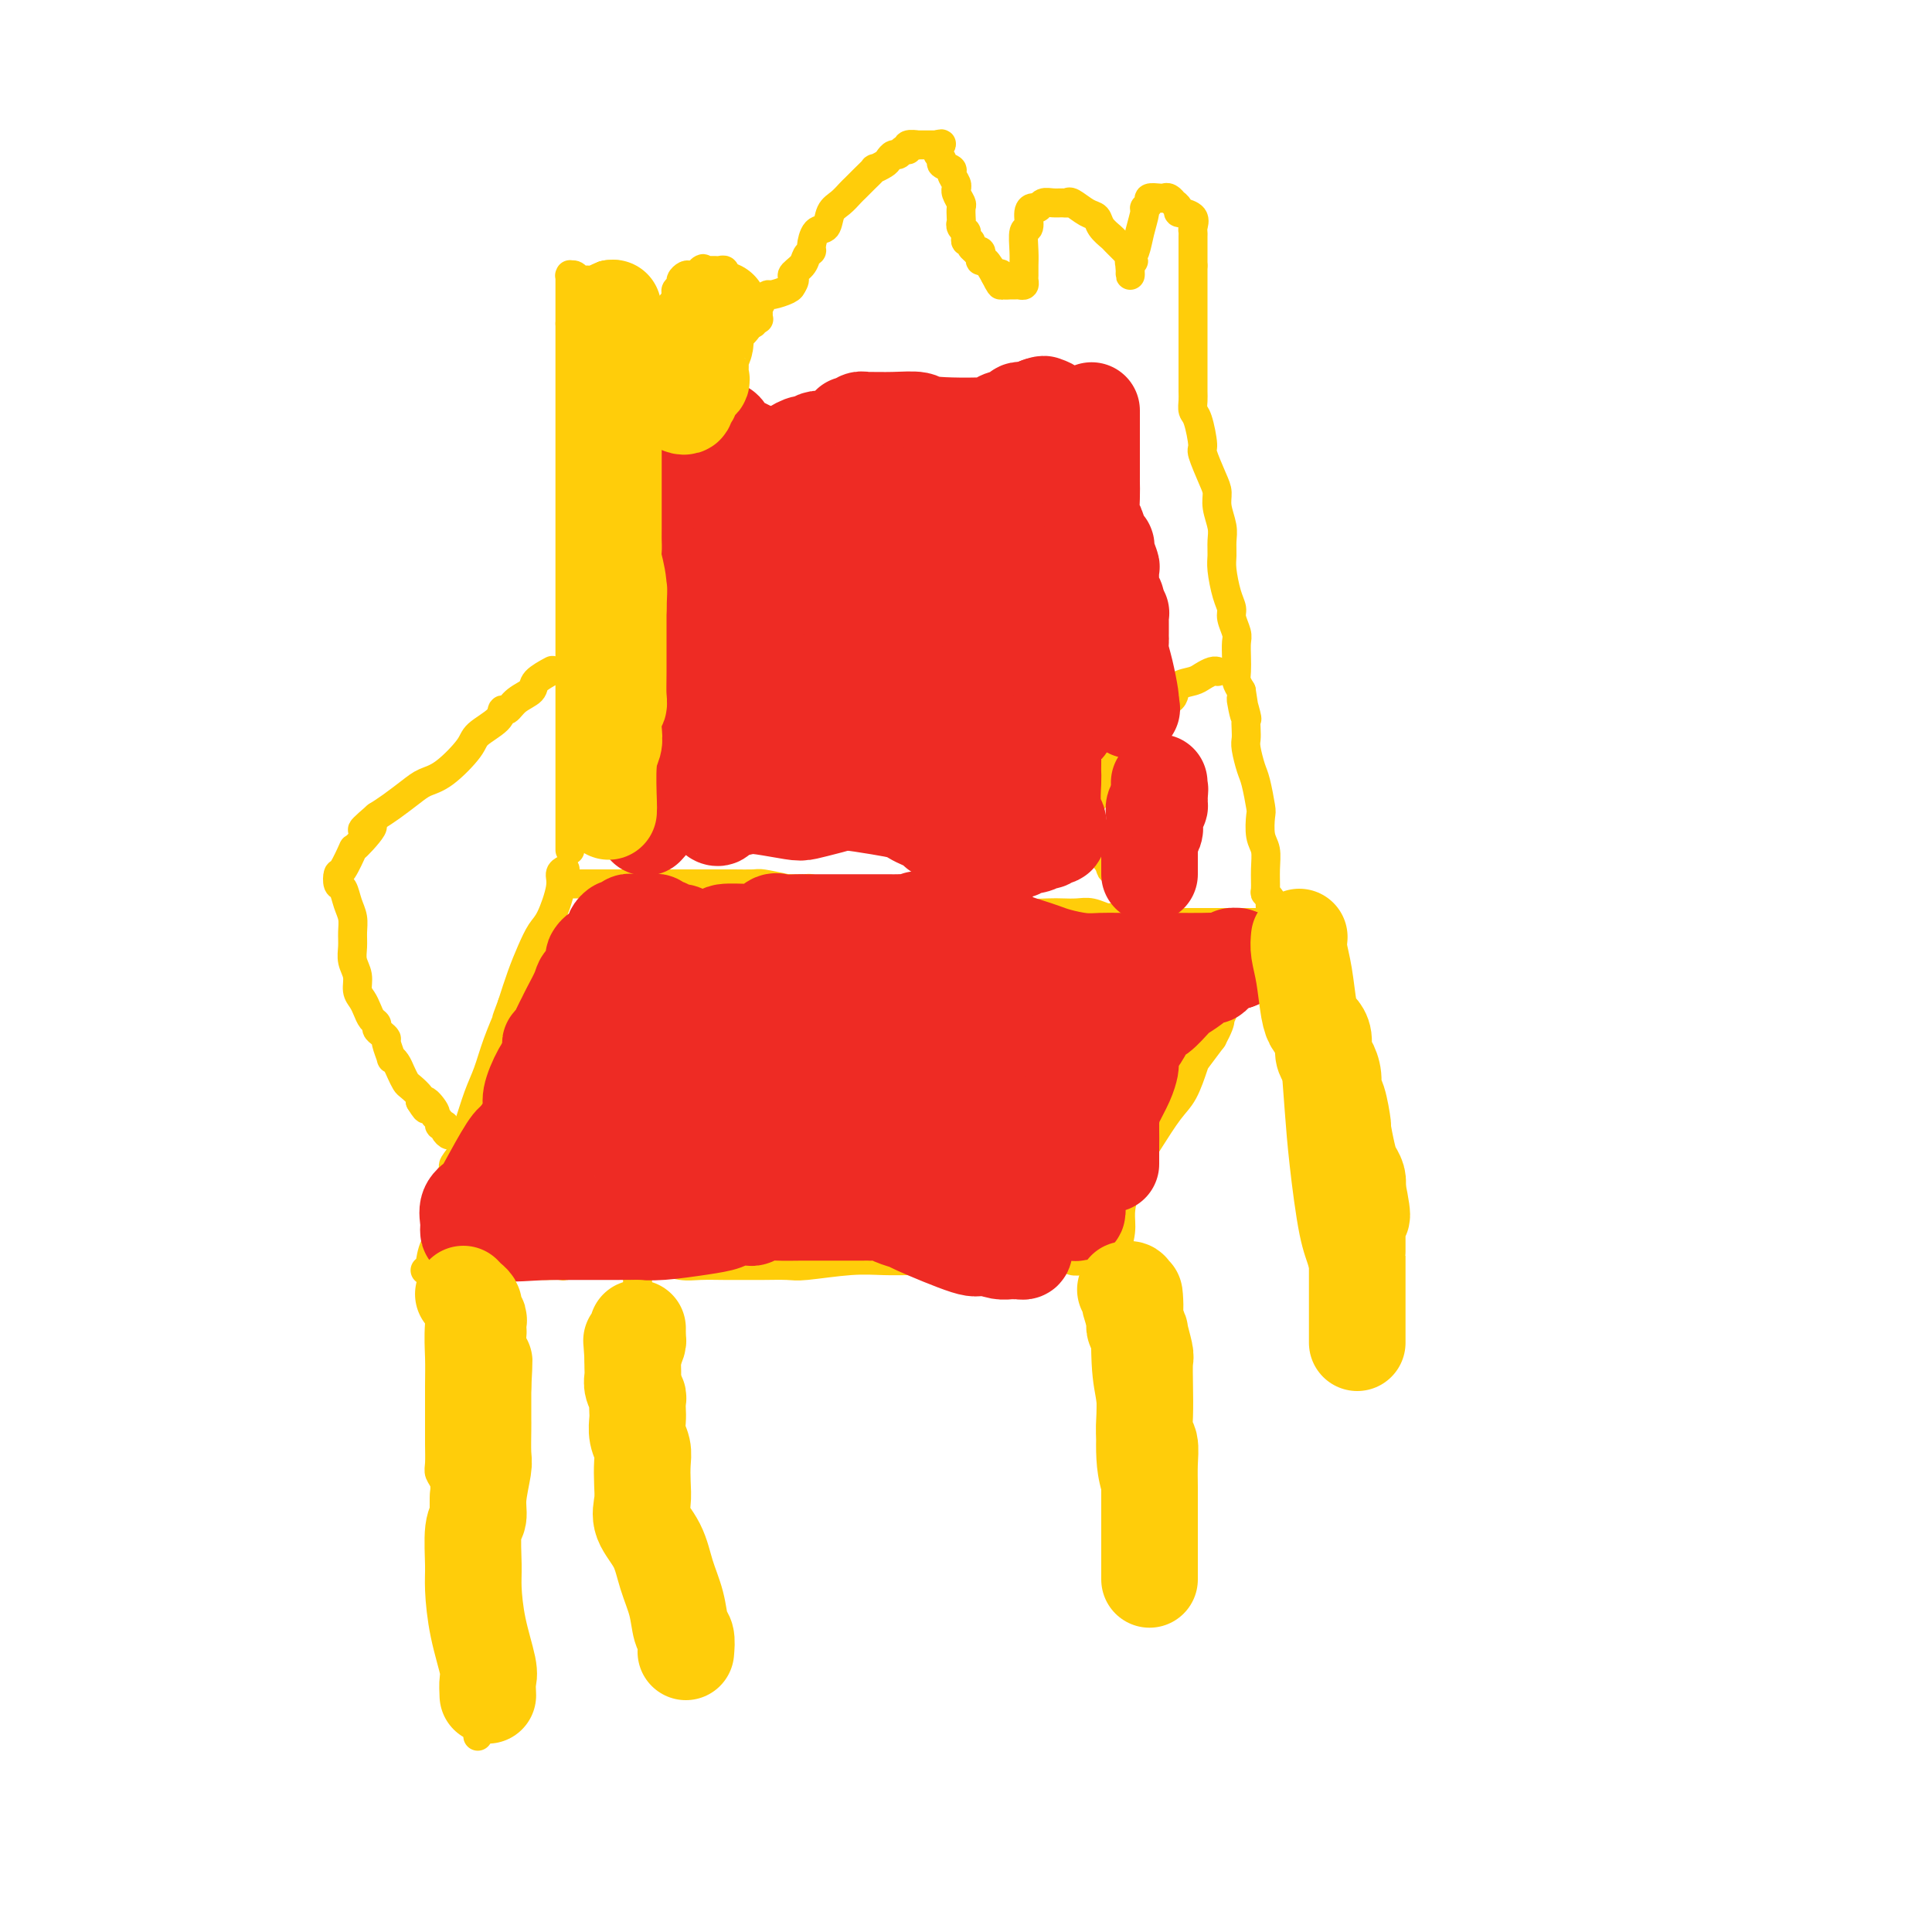 <svg viewBox='0 0 400 400' version='1.1' xmlns='http://www.w3.org/2000/svg' xmlns:xlink='http://www.w3.org/1999/xlink'><g fill='none' stroke='#FFCD0A' stroke-width='6' stroke-linecap='round' stroke-linejoin='round'><path d='M118,176c0.000,-2.515 0.000,-5.030 0,-6c0.000,-0.970 -0.000,-0.396 0,-5c0.000,-4.604 -0.000,-14.387 0,-21c0.000,-6.613 0.000,-10.057 0,-13c0.000,-2.943 0.000,-5.386 0,-8c0.000,-2.614 0.000,-5.401 0,-7c-0.000,-1.599 0.000,-2.011 0,-3c0.000,-0.989 0.000,-2.555 0,-4c0.000,-1.445 0.000,-2.768 0,-4c0.000,-1.232 0.000,-2.373 0,-4c0.000,-1.627 0.000,-3.739 0,-5c0.000,-1.261 0.000,-1.672 0,-3c0.000,-1.328 0.000,-3.574 0,-6c-0.000,-2.426 -0.000,-5.031 0,-7c0.000,-1.969 0.000,-3.301 0,-5c0.000,-1.699 -0.000,-3.765 0,-5c0.000,-1.235 0.000,-1.639 0,-2c0.000,-0.361 0.000,-0.681 0,-1'/><path d='M118,67c0.000,-17.250 0.000,-5.876 0,-2c-0.000,3.876 -0.001,0.254 0,-2c0.001,-2.254 0.003,-3.141 0,-4c-0.003,-0.859 -0.012,-1.691 0,-2c0.012,-0.309 0.045,-0.097 0,0c-0.045,0.097 -0.167,0.079 0,0c0.167,-0.079 0.622,-0.217 1,0c0.378,0.217 0.678,0.790 1,1c0.322,0.210 0.664,0.057 1,0c0.336,-0.057 0.664,-0.019 1,0c0.336,0.019 0.678,0.019 1,0c0.322,-0.019 0.622,-0.057 1,0c0.378,0.057 0.832,0.208 1,0c0.168,-0.208 0.048,-0.774 0,-1c-0.048,-0.226 -0.024,-0.113 0,0'/><path d='M125,57c1.263,-0.315 0.919,-0.102 1,0c0.081,0.102 0.586,0.092 1,0c0.414,-0.092 0.737,-0.267 1,0c0.263,0.267 0.467,0.976 1,2c0.533,1.024 1.396,2.365 2,3c0.604,0.635 0.950,0.566 1,1c0.050,0.434 -0.197,1.373 0,2c0.197,0.627 0.837,0.942 1,1c0.163,0.058 -0.150,-0.142 0,0c0.150,0.142 0.762,0.626 1,1c0.238,0.374 0.103,0.637 0,1c-0.103,0.363 -0.172,0.828 0,1c0.172,0.172 0.586,0.053 1,0c0.414,-0.053 0.827,-0.041 1,0c0.173,0.041 0.105,0.110 0,0c-0.105,-0.110 -0.248,-0.400 0,-1c0.248,-0.600 0.889,-1.509 1,-2c0.111,-0.491 -0.306,-0.566 0,-1c0.306,-0.434 1.335,-1.229 2,-2c0.665,-0.771 0.966,-1.517 1,-2c0.034,-0.483 -0.199,-0.704 0,-1c0.199,-0.296 0.830,-0.668 1,-1c0.170,-0.332 -0.119,-0.625 0,-1c0.119,-0.375 0.647,-0.832 1,-1c0.353,-0.168 0.529,-0.048 1,0c0.471,0.048 1.235,0.024 2,0'/><path d='M145,57c1.344,-2.083 0.205,-1.290 0,-1c-0.205,0.290 0.523,0.077 1,0c0.477,-0.077 0.702,-0.017 1,0c0.298,0.017 0.668,-0.010 1,0c0.332,0.010 0.625,0.056 1,0c0.375,-0.056 0.832,-0.214 1,0c0.168,0.214 0.047,0.800 0,1c-0.047,0.200 -0.020,0.013 0,0c0.020,-0.013 0.034,0.149 0,1c-0.034,0.851 -0.115,2.390 0,3c0.115,0.610 0.426,0.292 1,1c0.574,0.708 1.412,2.443 2,3c0.588,0.557 0.927,-0.065 1,0c0.073,0.065 -0.120,0.816 0,1c0.120,0.184 0.554,-0.198 1,0c0.446,0.198 0.904,0.978 1,1c0.096,0.022 -0.171,-0.714 0,-1c0.171,-0.286 0.781,-0.122 1,0c0.219,0.122 0.048,0.200 0,0c-0.048,-0.200 0.027,-0.680 0,-1c-0.027,-0.320 -0.154,-0.481 0,-1c0.154,-0.519 0.591,-1.396 1,-2c0.409,-0.604 0.790,-0.935 1,-1c0.210,-0.065 0.249,0.136 1,0c0.751,-0.136 2.215,-0.610 3,-1c0.785,-0.390 0.893,-0.695 1,-1'/><path d='M164,59c1.128,-1.598 -0.052,-1.592 0,-2c0.052,-0.408 1.336,-1.231 2,-2c0.664,-0.769 0.707,-1.486 1,-2c0.293,-0.514 0.837,-0.827 1,-1c0.163,-0.173 -0.056,-0.206 0,-1c0.056,-0.794 0.386,-2.349 1,-3c0.614,-0.651 1.512,-0.398 2,-1c0.488,-0.602 0.565,-2.060 1,-3c0.435,-0.940 1.229,-1.364 2,-2c0.771,-0.636 1.521,-1.485 2,-2c0.479,-0.515 0.687,-0.698 1,-1c0.313,-0.302 0.732,-0.725 1,-1c0.268,-0.275 0.386,-0.402 1,-1c0.614,-0.598 1.722,-1.667 2,-2c0.278,-0.333 -0.276,0.069 0,0c0.276,-0.069 1.383,-0.611 2,-1c0.617,-0.389 0.744,-0.625 1,-1c0.256,-0.375 0.641,-0.889 1,-1c0.359,-0.111 0.693,0.180 1,0c0.307,-0.180 0.588,-0.833 1,-1c0.412,-0.167 0.954,0.151 1,0c0.046,-0.151 -0.405,-0.773 0,-1c0.405,-0.227 1.667,-0.061 2,0c0.333,0.061 -0.261,0.016 0,0c0.261,-0.016 1.378,-0.004 2,0c0.622,0.004 0.749,0.001 1,0c0.251,-0.001 0.625,-0.001 1,0'/><path d='M194,30c1.941,-0.656 0.295,0.205 0,1c-0.295,0.795 0.762,1.526 1,2c0.238,0.474 -0.343,0.691 0,1c0.343,0.309 1.609,0.709 2,1c0.391,0.291 -0.092,0.472 0,1c0.092,0.528 0.761,1.402 1,2c0.239,0.598 0.050,0.919 0,1c-0.050,0.081 0.039,-0.077 0,0c-0.039,0.077 -0.206,0.388 0,1c0.206,0.612 0.786,1.526 1,2c0.214,0.474 0.061,0.509 0,1c-0.061,0.491 -0.031,1.437 0,2c0.031,0.563 0.061,0.742 0,1c-0.061,0.258 -0.214,0.595 0,1c0.214,0.405 0.793,0.878 1,1c0.207,0.122 0.040,-0.108 0,0c-0.040,0.108 0.046,0.555 0,1c-0.046,0.445 -0.224,0.890 0,1c0.224,0.110 0.848,-0.115 1,0c0.152,0.115 -0.169,0.569 0,1c0.169,0.431 0.829,0.838 1,1c0.171,0.162 -0.148,0.080 0,0c0.148,-0.080 0.763,-0.157 1,0c0.237,0.157 0.094,0.547 0,1c-0.094,0.453 -0.141,0.968 0,1c0.141,0.032 0.469,-0.419 1,0c0.531,0.419 1.266,1.710 2,3'/><path d='M206,57c2.019,4.133 1.066,0.964 1,0c-0.066,-0.964 0.756,0.277 1,1c0.244,0.723 -0.088,0.927 0,1c0.088,0.073 0.598,0.017 1,0c0.402,-0.017 0.696,0.007 1,0c0.304,-0.007 0.617,-0.046 1,0c0.383,0.046 0.835,0.177 1,0c0.165,-0.177 0.043,-0.661 0,-1c-0.043,-0.339 -0.008,-0.533 0,-1c0.008,-0.467 -0.013,-1.207 0,-2c0.013,-0.793 0.059,-1.638 0,-3c-0.059,-1.362 -0.223,-3.239 0,-4c0.223,-0.761 0.832,-0.404 1,-1c0.168,-0.596 -0.107,-2.146 0,-3c0.107,-0.854 0.596,-1.014 1,-1c0.404,0.014 0.725,0.200 1,0c0.275,-0.200 0.506,-0.788 1,-1c0.494,-0.212 1.252,-0.050 2,0c0.748,0.050 1.486,-0.013 2,0c0.514,0.013 0.805,0.100 1,0c0.195,-0.100 0.294,-0.388 1,0c0.706,0.388 2.019,1.450 3,2c0.981,0.550 1.630,0.586 2,1c0.370,0.414 0.463,1.206 1,2c0.537,0.794 1.520,1.588 2,2c0.480,0.412 0.459,0.440 1,1c0.541,0.560 1.646,1.651 2,2c0.354,0.349 -0.042,-0.043 0,0c0.042,0.043 0.521,0.522 1,1'/><path d='M234,53c1.392,1.569 0.373,0.993 0,1c-0.373,0.007 -0.101,0.598 0,1c0.101,0.402 0.030,0.615 0,1c-0.030,0.385 -0.019,0.943 0,1c0.019,0.057 0.048,-0.388 0,-1c-0.048,-0.612 -0.172,-1.393 0,-2c0.172,-0.607 0.639,-1.041 1,-2c0.361,-0.959 0.617,-2.443 1,-4c0.383,-1.557 0.894,-3.188 1,-4c0.106,-0.812 -0.193,-0.806 0,-1c0.193,-0.194 0.877,-0.589 1,-1c0.123,-0.411 -0.317,-0.838 0,-1c0.317,-0.162 1.390,-0.058 2,0c0.610,0.058 0.756,0.071 1,0c0.244,-0.071 0.586,-0.226 1,0c0.414,0.226 0.900,0.831 1,1c0.100,0.169 -0.185,-0.099 0,0c0.185,0.099 0.842,0.564 1,1c0.158,0.436 -0.182,0.841 0,1c0.182,0.159 0.886,0.070 1,0c0.114,-0.070 -0.362,-0.123 0,0c0.362,0.123 1.561,0.420 2,1c0.439,0.580 0.118,1.443 0,2c-0.118,0.557 -0.032,0.809 0,1c0.032,0.191 0.008,0.321 0,1c-0.008,0.679 -0.002,1.908 0,3c0.002,1.092 0.001,2.046 0,3'/><path d='M247,55c0.000,1.877 0.000,1.569 0,2c-0.000,0.431 -0.000,1.599 0,3c0.000,1.401 0.000,3.034 0,4c-0.000,0.966 -0.000,1.265 0,2c0.000,0.735 0.000,1.904 0,3c-0.000,1.096 -0.000,2.118 0,3c0.000,0.882 0.000,1.626 0,2c-0.000,0.374 -0.001,0.380 0,1c0.001,0.620 0.003,1.853 0,3c-0.003,1.147 -0.011,2.206 0,3c0.011,0.794 0.040,1.322 0,2c-0.040,0.678 -0.148,1.504 0,2c0.148,0.496 0.551,0.660 1,2c0.449,1.340 0.942,3.855 1,5c0.058,1.145 -0.320,0.918 0,2c0.320,1.082 1.340,3.472 2,5c0.660,1.528 0.962,2.195 1,3c0.038,0.805 -0.187,1.750 0,3c0.187,1.250 0.785,2.806 1,4c0.215,1.194 0.048,2.025 0,3c-0.048,0.975 0.025,2.094 0,3c-0.025,0.906 -0.146,1.597 0,3c0.146,1.403 0.561,3.516 1,5c0.439,1.484 0.902,2.340 1,3c0.098,0.660 -0.170,1.125 0,2c0.170,0.875 0.777,2.160 1,3c0.223,0.840 0.063,1.236 0,2c-0.063,0.764 -0.027,1.895 0,3c0.027,1.105 0.046,2.182 0,3c-0.046,0.818 -0.156,1.377 0,2c0.156,0.623 0.578,1.312 1,2'/><path d='M257,143c1.486,9.253 0.202,3.386 0,2c-0.202,-1.386 0.677,1.710 1,3c0.323,1.290 0.090,0.776 0,1c-0.090,0.224 -0.035,1.187 0,2c0.035,0.813 0.052,1.475 0,2c-0.052,0.525 -0.171,0.911 0,2c0.171,1.089 0.633,2.879 1,4c0.367,1.121 0.638,1.573 1,3c0.362,1.427 0.815,3.830 1,5c0.185,1.170 0.102,1.109 0,2c-0.102,0.891 -0.225,2.735 0,4c0.225,1.265 0.796,1.949 1,3c0.204,1.051 0.041,2.467 0,4c-0.041,1.533 0.042,3.184 0,4c-0.042,0.816 -0.207,0.797 0,1c0.207,0.203 0.788,0.629 1,1c0.212,0.371 0.057,0.688 0,1c-0.057,0.312 -0.015,0.620 0,1c0.015,0.380 0.004,0.833 0,1c-0.004,0.167 -0.001,0.048 0,0c0.001,-0.048 0.001,-0.024 0,0'/><path d='M117,180c-0.471,0.247 -0.941,0.494 -1,1c-0.059,0.506 0.294,1.270 0,3c-0.294,1.730 -1.233,4.425 -2,6c-0.767,1.575 -1.360,2.030 -2,3c-0.640,0.970 -1.326,2.453 -2,4c-0.674,1.547 -1.335,3.156 -2,5c-0.665,1.844 -1.332,3.922 -2,6'/><path d='M106,208c-1.833,4.790 -0.914,2.764 -1,3c-0.086,0.236 -1.176,2.735 -2,5c-0.824,2.265 -1.382,4.296 -2,6c-0.618,1.704 -1.298,3.080 -2,5c-0.702,1.920 -1.427,4.383 -2,6c-0.573,1.617 -0.995,2.387 -1,3c-0.005,0.613 0.405,1.067 0,2c-0.405,0.933 -1.625,2.344 -2,3c-0.375,0.656 0.097,0.557 0,1c-0.097,0.443 -0.762,1.427 -1,2c-0.238,0.573 -0.050,0.736 0,1c0.050,0.264 -0.037,0.630 0,1c0.037,0.370 0.200,0.744 0,1c-0.200,0.256 -0.761,0.394 -1,1c-0.239,0.606 -0.155,1.679 0,3c0.155,1.321 0.383,2.890 0,4c-0.383,1.110 -1.376,1.762 -2,3c-0.624,1.238 -0.880,3.064 -1,4c-0.120,0.936 -0.104,0.983 0,1c0.104,0.017 0.297,0.005 0,0c-0.297,-0.005 -1.085,-0.001 -1,0c0.085,0.001 1.042,0.001 2,0'/><path d='M90,263c-1.970,8.282 1.104,1.487 2,-1c0.896,-2.487 -0.387,-0.666 0,0c0.387,0.666 2.443,0.179 4,0c1.557,-0.179 2.616,-0.048 4,0c1.384,0.048 3.095,0.013 4,0c0.905,-0.013 1.006,-0.004 2,0c0.994,0.004 2.882,0.002 4,0c1.118,-0.002 1.465,-0.004 2,0c0.535,0.004 1.259,0.015 2,0c0.741,-0.015 1.500,-0.057 2,0c0.500,0.057 0.741,0.212 1,0c0.259,-0.212 0.535,-0.790 2,-1c1.465,-0.210 4.117,-0.053 6,0c1.883,0.053 2.995,-0.000 4,0c1.005,0.000 1.903,0.053 3,0c1.097,-0.053 2.393,-0.210 4,0c1.607,0.210 3.523,0.788 5,1c1.477,0.212 2.514,0.056 4,0c1.486,-0.056 3.421,-0.014 5,0c1.579,0.014 2.801,0.000 4,0c1.199,-0.000 2.374,0.014 4,0c1.626,-0.014 3.703,-0.056 5,0c1.297,0.056 1.813,0.211 4,0c2.187,-0.211 6.045,-0.789 9,-1c2.955,-0.211 5.006,-0.056 7,0c1.994,0.056 3.932,0.011 6,0c2.068,-0.011 4.267,0.011 6,0c1.733,-0.011 3.001,-0.054 4,0c0.999,0.054 1.731,0.207 3,0c1.269,-0.207 3.077,-0.773 4,-1c0.923,-0.227 0.962,-0.113 1,0'/><path d='M207,260c18.652,-0.464 6.781,-0.124 3,0c-3.781,0.124 0.529,0.034 2,0c1.471,-0.034 0.103,-0.010 0,0c-0.103,0.010 1.060,0.006 2,0c0.940,-0.006 1.656,-0.016 2,0c0.344,0.016 0.316,0.057 1,0c0.684,-0.057 2.081,-0.211 3,0c0.919,0.211 1.362,0.789 2,1c0.638,0.211 1.471,0.057 2,0c0.529,-0.057 0.754,-0.016 1,0c0.246,0.016 0.515,0.006 1,0c0.485,-0.006 1.188,-0.010 2,0c0.812,0.010 1.733,0.034 2,0c0.267,-0.034 -0.121,-0.126 0,0c0.121,0.126 0.750,0.471 1,0c0.250,-0.471 0.122,-1.759 0,-2c-0.122,-0.241 -0.237,0.565 0,0c0.237,-0.565 0.828,-2.501 1,-4c0.172,-1.499 -0.075,-2.561 0,-4c0.075,-1.439 0.470,-3.254 1,-5c0.530,-1.746 1.193,-3.424 2,-5c0.807,-1.576 1.759,-3.050 3,-5c1.241,-1.950 2.772,-4.376 4,-6c1.228,-1.624 2.154,-2.446 3,-4c0.846,-1.554 1.612,-3.842 2,-5c0.388,-1.158 0.396,-1.188 1,-2c0.604,-0.812 1.802,-2.406 3,-4'/><path d='M251,215c2.648,-4.908 1.269,-4.180 1,-4c-0.269,0.180 0.571,-0.190 1,-1c0.429,-0.810 0.447,-2.062 1,-3c0.553,-0.938 1.639,-1.563 2,-2c0.361,-0.437 -0.004,-0.687 0,-1c0.004,-0.313 0.379,-0.689 1,-1c0.621,-0.311 1.490,-0.555 2,-1c0.510,-0.445 0.661,-1.089 1,-2c0.339,-0.911 0.865,-2.089 1,-3c0.135,-0.911 -0.123,-1.554 0,-2c0.123,-0.446 0.625,-0.694 1,-1c0.375,-0.306 0.623,-0.670 1,-1c0.377,-0.330 0.885,-0.624 1,-1c0.115,-0.376 -0.161,-0.832 0,-1c0.161,-0.168 0.760,-0.048 1,0c0.240,0.048 0.120,0.024 0,0'/><path d='M114,139c0.330,-0.178 0.660,-0.355 0,0c-0.660,0.355 -2.310,1.243 -3,2c-0.690,0.757 -0.419,1.385 -1,2c-0.581,0.615 -2.012,1.218 -3,2c-0.988,0.782 -1.532,1.743 -2,2c-0.468,0.257 -0.859,-0.191 -1,0c-0.141,0.191 -0.033,1.020 -1,2c-0.967,0.980 -3.009,2.110 -4,3c-0.991,0.890 -0.929,1.541 -2,3c-1.071,1.459 -3.273,3.728 -5,5c-1.727,1.272 -2.978,1.547 -4,2c-1.022,0.453 -1.814,1.083 -3,2c-1.186,0.917 -2.768,2.119 -4,3c-1.232,0.881 -2.116,1.440 -3,2'/><path d='M78,169c-5.622,4.851 -1.678,1.977 -1,2c0.678,0.023 -1.910,2.941 -3,4c-1.090,1.059 -0.681,0.257 -1,1c-0.319,0.743 -1.365,3.031 -2,4c-0.635,0.969 -0.860,0.619 -1,1c-0.140,0.381 -0.195,1.495 0,2c0.195,0.505 0.641,0.403 1,1c0.359,0.597 0.631,1.892 1,3c0.369,1.108 0.835,2.029 1,3c0.165,0.971 0.029,1.993 0,3c-0.029,1.007 0.048,1.999 0,3c-0.048,1.001 -0.220,2.011 0,3c0.220,0.989 0.832,1.956 1,3c0.168,1.044 -0.109,2.163 0,3c0.109,0.837 0.603,1.390 1,2c0.397,0.610 0.698,1.277 1,2c0.302,0.723 0.607,1.504 1,2c0.393,0.496 0.875,0.708 1,1c0.125,0.292 -0.106,0.664 0,1c0.106,0.336 0.549,0.636 1,1c0.451,0.364 0.908,0.793 1,1c0.092,0.207 -0.183,0.191 0,1c0.183,0.809 0.823,2.444 1,3c0.177,0.556 -0.108,0.032 0,0c0.108,-0.032 0.611,0.429 1,1c0.389,0.571 0.665,1.253 1,2c0.335,0.747 0.731,1.559 1,2c0.269,0.441 0.412,0.510 1,1c0.588,0.490 1.620,1.401 2,2c0.380,0.599 0.109,0.885 0,1c-0.109,0.115 -0.054,0.057 0,0'/><path d='M87,228c2.112,3.450 0.890,0.574 1,0c0.110,-0.574 1.550,1.153 2,2c0.450,0.847 -0.089,0.815 0,1c0.089,0.185 0.808,0.588 1,1c0.192,0.412 -0.141,0.833 0,1c0.141,0.167 0.756,0.080 1,0c0.244,-0.080 0.118,-0.151 0,0c-0.118,0.151 -0.227,0.525 0,1c0.227,0.475 0.792,1.051 1,1c0.208,-0.051 0.059,-0.729 0,-1c-0.059,-0.271 -0.030,-0.136 0,0'/><path d='M252,139c0.063,0.023 0.126,0.047 0,0c-0.126,-0.047 -0.439,-0.164 -1,0c-0.561,0.164 -1.368,0.607 -2,1c-0.632,0.393 -1.089,0.734 -2,1c-0.911,0.266 -2.276,0.455 -3,1c-0.724,0.545 -0.809,1.444 -1,2c-0.191,0.556 -0.489,0.770 -1,1c-0.511,0.230 -1.234,0.478 -2,1c-0.766,0.522 -1.574,1.318 -2,2c-0.426,0.682 -0.469,1.249 -1,2c-0.531,0.751 -1.548,1.688 -2,2c-0.452,0.312 -0.338,0.001 -1,1c-0.662,0.999 -2.101,3.307 -3,5c-0.899,1.693 -1.257,2.769 -2,4c-0.743,1.231 -1.872,2.615 -3,4'/><path d='M226,166c-2.082,3.130 -1.285,1.956 -1,2c0.285,0.044 0.060,1.305 0,2c-0.060,0.695 0.047,0.822 0,1c-0.047,0.178 -0.248,0.405 0,1c0.248,0.595 0.944,1.556 1,2c0.056,0.444 -0.528,0.369 0,1c0.528,0.631 2.168,1.967 3,3c0.832,1.033 0.855,1.763 1,2c0.145,0.237 0.411,-0.020 1,1c0.589,1.020 1.502,3.316 2,5c0.498,1.684 0.582,2.756 1,4c0.418,1.244 1.172,2.661 2,5c0.828,2.339 1.731,5.601 2,7c0.269,1.399 -0.097,0.935 0,2c0.097,1.065 0.657,3.659 1,5c0.343,1.341 0.470,1.427 1,3c0.530,1.573 1.462,4.631 2,6c0.538,1.369 0.680,1.047 1,2c0.320,0.953 0.817,3.180 1,4c0.183,0.820 0.052,0.234 0,0c-0.052,-0.234 -0.026,-0.117 0,0'/><path d='M92,262c0.113,0.427 0.226,0.853 0,3c-0.226,2.147 -0.793,6.013 -1,9c-0.207,2.987 -0.056,5.095 0,7c0.056,1.905 0.015,3.606 0,6c-0.015,2.394 -0.005,5.481 0,7c0.005,1.519 0.005,1.470 0,2c-0.005,0.530 -0.015,1.638 0,3c0.015,1.362 0.057,2.976 0,4c-0.057,1.024 -0.211,1.457 0,2c0.211,0.543 0.788,1.195 1,2c0.212,0.805 0.060,1.764 0,3c-0.060,1.236 -0.026,2.751 0,4c0.026,1.249 0.046,2.233 0,3c-0.046,0.767 -0.156,1.319 0,2c0.156,0.681 0.578,1.492 1,2c0.422,0.508 0.844,0.714 1,1c0.156,0.286 0.044,0.653 0,1c-0.044,0.347 -0.022,0.673 0,1'/><path d='M94,324c0.552,9.526 0.933,2.340 1,0c0.067,-2.340 -0.180,0.164 0,1c0.180,0.836 0.787,0.003 1,0c0.213,-0.003 0.033,0.825 0,1c-0.033,0.175 0.081,-0.304 0,0c-0.081,0.304 -0.358,1.391 0,2c0.358,0.609 1.350,0.741 2,1c0.650,0.259 0.959,0.644 1,1c0.041,0.356 -0.185,0.682 0,1c0.185,0.318 0.783,0.630 1,1c0.217,0.370 0.054,0.800 0,1c-0.054,0.200 -0.001,0.170 0,1c0.001,0.830 -0.052,2.520 0,4c0.052,1.480 0.210,2.751 0,4c-0.210,1.249 -0.788,2.478 -1,4c-0.212,1.522 -0.057,3.339 0,5c0.057,1.661 0.015,3.167 0,4c-0.015,0.833 -0.004,0.994 0,1c0.004,0.006 0.001,-0.141 0,0c-0.001,0.141 -0.001,0.571 0,1'/><path d='M99,357c-0.155,4.155 -0.042,2.042 0,1c0.042,-1.042 0.012,-1.012 0,-1c-0.012,0.012 -0.006,0.006 0,0'/><path d='M229,263c0.030,0.196 0.060,0.393 0,4c-0.060,3.607 -0.211,10.626 0,15c0.211,4.374 0.782,6.103 1,8c0.218,1.897 0.083,3.961 0,6c-0.083,2.039 -0.113,4.052 0,6c0.113,1.948 0.370,3.830 1,6c0.630,2.170 1.633,4.627 2,6c0.367,1.373 0.098,1.662 0,2c-0.098,0.338 -0.026,0.726 0,1c0.026,0.274 0.007,0.435 0,1c-0.007,0.565 -0.002,1.533 0,2c0.002,0.467 0.001,0.433 0,1c-0.001,0.567 -0.000,1.733 0,2c0.000,0.267 0.000,-0.367 0,-1'/><path d='M233,322c0.667,9.833 0.333,4.917 0,0'/><path d='M267,197c-0.088,1.818 -0.175,3.637 0,7c0.175,3.363 0.614,8.271 1,13c0.386,4.729 0.719,9.281 1,13c0.281,3.719 0.509,6.606 1,11c0.491,4.394 1.246,10.293 2,14c0.754,3.707 1.509,5.220 2,7c0.491,1.780 0.720,3.826 1,6c0.280,2.174 0.611,4.478 1,6c0.389,1.522 0.836,2.264 1,3c0.164,0.736 0.044,1.467 0,2c-0.044,0.533 -0.013,0.866 0,1c0.013,0.134 0.006,0.067 0,0'/><path d='M132,263c0.002,-0.153 0.003,-0.305 0,0c-0.003,0.305 -0.011,1.068 0,2c0.011,0.932 0.039,2.034 0,3c-0.039,0.966 -0.146,1.798 0,4c0.146,2.202 0.546,5.774 1,8c0.454,2.226 0.962,3.104 1,5c0.038,1.896 -0.393,4.809 0,8c0.393,3.191 1.611,6.660 2,9c0.389,2.340 -0.049,3.551 0,5c0.049,1.449 0.587,3.135 1,5c0.413,1.865 0.703,3.907 1,5c0.297,1.093 0.602,1.235 1,3c0.398,1.765 0.890,5.154 1,7c0.110,1.846 -0.163,2.151 0,3c0.163,0.849 0.761,2.243 1,3c0.239,0.757 0.120,0.879 0,1'/><path d='M141,334c1.392,10.907 0.373,2.674 0,0c-0.373,-2.674 -0.100,0.211 0,1c0.100,0.789 0.027,-0.518 0,-1c-0.027,-0.482 -0.008,-0.138 0,0c0.008,0.138 0.004,0.069 0,0'/><path d='M118,183c0.049,0.000 0.097,0.000 1,0c0.903,-0.000 2.659,-0.000 5,0c2.341,0.000 5.266,0.000 7,0c1.734,-0.000 2.276,-0.000 3,0c0.724,0.000 1.629,0.000 3,0c1.371,-0.000 3.208,-0.000 4,0c0.792,0.000 0.538,0.000 1,0c0.462,-0.000 1.641,-0.001 3,0c1.359,0.001 2.900,0.003 4,0c1.100,-0.003 1.759,-0.011 3,0c1.241,0.011 3.065,0.041 4,0c0.935,-0.041 0.981,-0.155 2,0c1.019,0.155 3.009,0.577 5,1'/><path d='M163,184c7.533,0.089 3.867,-0.187 4,0c0.133,0.187 4.066,0.839 6,1c1.934,0.161 1.869,-0.167 3,0c1.131,0.167 3.458,0.829 5,1c1.542,0.171 2.298,-0.150 4,0c1.702,0.150 4.349,0.772 6,1c1.651,0.228 2.305,0.064 4,0c1.695,-0.064 4.430,-0.027 6,0c1.570,0.027 1.974,0.046 3,0c1.026,-0.046 2.672,-0.156 4,0c1.328,0.156 2.337,0.578 3,1c0.663,0.422 0.981,0.844 2,1c1.019,0.156 2.738,0.046 4,0c1.262,-0.046 2.065,-0.027 3,0c0.935,0.027 2.000,0.064 3,0c1.000,-0.064 1.933,-0.227 3,0c1.067,0.227 2.267,0.846 3,1c0.733,0.154 0.997,-0.155 2,0c1.003,0.155 2.743,0.774 4,1c1.257,0.226 2.030,0.061 3,0c0.970,-0.061 2.138,-0.016 3,0c0.862,0.016 1.416,0.004 2,0c0.584,-0.004 1.196,-0.001 2,0c0.804,0.001 1.801,0.000 3,0c1.199,-0.000 2.600,-0.000 4,0c1.400,0.000 2.799,0.000 4,0c1.201,-0.000 2.203,-0.000 3,0c0.797,0.000 1.389,0.000 2,0c0.611,-0.000 1.241,-0.000 2,0c0.759,0.000 1.645,0.000 2,0c0.355,-0.000 0.177,-0.000 0,0'/><path d='M265,191c16.022,1.144 5.078,0.502 1,0c-4.078,-0.502 -1.290,-0.866 0,-1c1.290,-0.134 1.083,-0.038 1,0c-0.083,0.038 -0.041,0.019 0,0'/></g>
<g fill='none' stroke='#EE2B24' stroke-width='6' stroke-linecap='round' stroke-linejoin='round'><path d='M129,163c0.000,0.000 0.100,0.100 0.1,0.1'/></g>
<g fill='none' stroke='#EE2B24' stroke-width='20' stroke-linecap='round' stroke-linejoin='round'><path d='M134,171c-0.235,0.257 -0.469,0.515 0,0c0.469,-0.515 1.642,-1.802 2,-3c0.358,-1.198 -0.100,-2.308 0,-4c0.100,-1.692 0.759,-3.967 1,-5c0.241,-1.033 0.064,-0.825 0,-1c-0.064,-0.175 -0.016,-0.734 0,-1c0.016,-0.266 0.001,-0.239 0,-1c-0.001,-0.761 0.014,-2.312 0,-3c-0.014,-0.688 -0.055,-0.514 0,-1c0.055,-0.486 0.207,-1.631 0,-3c-0.207,-1.369 -0.773,-2.963 -1,-4c-0.227,-1.037 -0.113,-1.519 0,-2'/><path d='M136,143c0.323,-4.585 0.132,-2.049 0,-2c-0.132,0.049 -0.203,-2.389 0,-4c0.203,-1.611 0.681,-2.396 1,-3c0.319,-0.604 0.478,-1.026 1,-3c0.522,-1.974 1.406,-5.500 2,-7c0.594,-1.500 0.899,-0.973 1,-2c0.101,-1.027 -0.002,-3.607 0,-5c0.002,-1.393 0.110,-1.597 0,-3c-0.110,-1.403 -0.437,-4.004 0,-5c0.437,-0.996 1.637,-0.387 2,-1c0.363,-0.613 -0.113,-2.447 0,-4c0.113,-1.553 0.815,-2.826 1,-4c0.185,-1.174 -0.146,-2.251 0,-3c0.146,-0.749 0.770,-1.171 1,-2c0.230,-0.829 0.064,-2.064 0,-3c-0.064,-0.936 -0.028,-1.571 0,-2c0.028,-0.429 0.049,-0.652 0,-1c-0.049,-0.348 -0.168,-0.821 0,-1c0.168,-0.179 0.622,-0.064 1,0c0.378,0.064 0.678,0.077 1,0c0.322,-0.077 0.665,-0.243 1,0c0.335,0.243 0.662,0.894 1,1c0.338,0.106 0.689,-0.332 1,0c0.311,0.332 0.584,1.436 1,2c0.416,0.564 0.976,0.590 2,1c1.024,0.410 2.512,1.205 4,2'/><path d='M157,94c1.767,0.993 0.184,0.975 1,1c0.816,0.025 4.029,0.094 5,0c0.971,-0.094 -0.301,-0.351 0,-1c0.301,-0.649 2.174,-1.691 3,-2c0.826,-0.309 0.603,0.113 1,0c0.397,-0.113 1.412,-0.763 2,-1c0.588,-0.237 0.749,-0.063 1,0c0.251,0.063 0.592,0.014 1,0c0.408,-0.014 0.883,0.006 1,0c0.117,-0.006 -0.123,-0.039 0,0c0.123,0.039 0.607,0.150 1,0c0.393,-0.150 0.693,-0.562 1,-1c0.307,-0.438 0.621,-0.901 1,-1c0.379,-0.099 0.822,0.166 1,0c0.178,-0.166 0.090,-0.762 0,-1c-0.090,-0.238 -0.182,-0.116 0,0c0.182,0.116 0.637,0.228 1,0c0.363,-0.228 0.633,-0.794 1,-1c0.367,-0.206 0.830,-0.052 1,0c0.170,0.052 0.048,0.001 1,0c0.952,-0.001 2.977,0.049 5,0c2.023,-0.049 4.045,-0.198 5,0c0.955,0.198 0.844,0.743 4,1c3.156,0.257 9.581,0.226 12,0c2.419,-0.226 0.832,-0.648 1,-1c0.168,-0.352 2.089,-0.633 3,-1c0.911,-0.367 0.811,-0.820 1,-1c0.189,-0.180 0.666,-0.087 1,0c0.334,0.087 0.524,0.168 1,0c0.476,-0.168 1.238,-0.584 2,-1'/><path d='M215,84c1.635,-0.621 1.223,-0.173 1,0c-0.223,0.173 -0.256,0.072 0,0c0.256,-0.072 0.800,-0.115 1,0c0.200,0.115 0.055,0.388 0,1c-0.055,0.612 -0.018,1.564 0,2c0.018,0.436 0.019,0.358 0,1c-0.019,0.642 -0.058,2.004 0,4c0.058,1.996 0.212,4.624 0,7c-0.212,2.376 -0.789,4.498 -1,6c-0.211,1.502 -0.057,2.383 0,3c0.057,0.617 0.015,0.970 0,2c-0.015,1.030 -0.004,2.737 0,4c0.004,1.263 0.001,2.083 0,3c-0.001,0.917 -0.000,1.932 0,3c0.000,1.068 -0.001,2.188 0,3c0.001,0.812 0.004,1.317 0,2c-0.004,0.683 -0.015,1.545 0,2c0.015,0.455 0.056,0.503 0,1c-0.056,0.497 -0.207,1.441 0,2c0.207,0.559 0.773,0.732 1,1c0.227,0.268 0.114,0.632 0,1c-0.114,0.368 -0.228,0.742 0,1c0.228,0.258 0.797,0.402 1,1c0.203,0.598 0.040,1.651 0,2c-0.040,0.349 0.045,-0.006 0,0c-0.045,0.006 -0.218,0.373 0,1c0.218,0.627 0.828,1.515 1,2c0.172,0.485 -0.094,0.567 0,1c0.094,0.433 0.547,1.216 1,2'/><path d='M220,142c0.558,1.970 -0.047,0.895 0,1c0.047,0.105 0.746,1.389 1,2c0.254,0.611 0.061,0.549 0,1c-0.061,0.451 0.008,1.416 0,2c-0.008,0.584 -0.093,0.788 0,1c0.093,0.212 0.365,0.430 0,1c-0.365,0.570 -1.366,1.490 -2,2c-0.634,0.510 -0.902,0.609 -1,1c-0.098,0.391 -0.027,1.073 0,2c0.027,0.927 0.011,2.098 0,3c-0.011,0.902 -0.017,1.536 0,2c0.017,0.464 0.058,0.759 0,2c-0.058,1.241 -0.214,3.429 0,5c0.214,1.571 0.799,2.525 1,3c0.201,0.475 0.016,0.471 0,1c-0.016,0.529 0.135,1.592 0,2c-0.135,0.408 -0.556,0.161 -1,0c-0.444,-0.161 -0.909,-0.235 -1,0c-0.091,0.235 0.193,0.780 0,1c-0.193,0.220 -0.863,0.115 -1,0c-0.137,-0.115 0.259,-0.241 0,0c-0.259,0.241 -1.174,0.849 -2,1c-0.826,0.151 -1.565,-0.156 -2,0c-0.435,0.156 -0.567,0.774 -1,1c-0.433,0.226 -1.168,0.061 -2,0c-0.832,-0.061 -1.760,-0.019 -2,0c-0.240,0.019 0.209,0.013 0,0c-0.209,-0.013 -1.077,-0.034 -2,0c-0.923,0.034 -1.902,0.125 -2,0c-0.098,-0.125 0.686,-0.464 0,-1c-0.686,-0.536 -2.843,-1.268 -5,-2'/><path d='M198,173c-1.880,-0.692 -1.080,-0.920 -1,-1c0.080,-0.080 -0.559,-0.010 -1,0c-0.441,0.010 -0.685,-0.039 -1,0c-0.315,0.039 -0.701,0.165 -1,0c-0.299,-0.165 -0.509,-0.621 -1,-1c-0.491,-0.379 -1.261,-0.680 -2,-1c-0.739,-0.320 -1.445,-0.660 -2,-1c-0.555,-0.340 -0.959,-0.680 -2,-1c-1.041,-0.320 -2.721,-0.622 -5,-1c-2.279,-0.378 -5.158,-0.834 -7,-1c-1.842,-0.166 -2.647,-0.044 -4,0c-1.353,0.044 -3.252,0.009 -4,0c-0.748,-0.009 -0.343,0.009 -1,0c-0.657,-0.009 -2.375,-0.044 -3,0c-0.625,0.044 -0.157,0.166 0,0c0.157,-0.166 0.002,-0.619 0,-1c-0.002,-0.381 0.149,-0.691 0,-1c-0.149,-0.309 -0.599,-0.619 -1,-1c-0.401,-0.381 -0.755,-0.834 -1,-1c-0.245,-0.166 -0.382,-0.045 -1,0c-0.618,0.045 -1.718,0.015 -2,0c-0.282,-0.015 0.254,-0.014 0,0c-0.254,0.014 -1.299,0.042 -2,0c-0.701,-0.042 -1.057,-0.155 -2,0c-0.943,0.155 -2.471,0.577 -4,1'/><path d='M150,163c-5.663,-0.821 -1.321,-0.373 0,0c1.321,0.373 -0.378,0.672 -1,1c-0.622,0.328 -0.166,0.684 0,1c0.166,0.316 0.041,0.594 0,1c-0.041,0.406 0.002,0.942 0,1c-0.002,0.058 -0.049,-0.363 0,0c0.049,0.363 0.196,1.510 0,2c-0.196,0.490 -0.734,0.324 -1,0c-0.266,-0.324 -0.262,-0.806 0,-1c0.262,-0.194 0.780,-0.101 1,0c0.220,0.101 0.140,0.210 1,0c0.860,-0.210 2.659,-0.739 4,-1c1.341,-0.261 2.222,-0.255 4,0c1.778,0.255 4.451,0.757 6,1c1.549,0.243 1.973,0.225 3,0c1.027,-0.225 2.657,-0.658 4,-1c1.343,-0.342 2.400,-0.592 3,-1c0.600,-0.408 0.743,-0.974 2,-1c1.257,-0.026 3.629,0.487 6,1'/><path d='M182,166c5.635,-0.238 3.223,0.665 3,1c-0.223,0.335 1.744,0.100 3,0c1.256,-0.100 1.802,-0.065 2,0c0.198,0.065 0.047,0.159 0,0c-0.047,-0.159 0.011,-0.571 0,-1c-0.011,-0.429 -0.090,-0.874 -1,-2c-0.910,-1.126 -2.651,-2.935 -4,-5c-1.349,-2.065 -2.306,-4.388 -4,-7c-1.694,-2.612 -4.125,-5.512 -7,-9c-2.875,-3.488 -6.195,-7.562 -9,-11c-2.805,-3.438 -5.095,-6.240 -7,-9c-1.905,-2.760 -3.424,-5.478 -4,-7c-0.576,-1.522 -0.207,-1.847 0,-2c0.207,-0.153 0.252,-0.133 0,0c-0.252,0.133 -0.802,0.377 -1,0c-0.198,-0.377 -0.046,-1.377 0,-1c0.046,0.377 -0.015,2.131 0,4c0.015,1.869 0.105,3.852 0,6c-0.105,2.148 -0.407,4.459 -1,9c-0.593,4.541 -1.479,11.310 -2,15c-0.521,3.690 -0.679,4.301 -1,5c-0.321,0.699 -0.806,1.485 -1,2c-0.194,0.515 -0.097,0.757 0,1'/><path d='M148,155c-1.016,6.605 -1.058,2.117 -1,0c0.058,-2.117 0.214,-1.863 0,-2c-0.214,-0.137 -0.797,-0.664 -1,-2c-0.203,-1.336 -0.026,-3.481 0,-6c0.026,-2.519 -0.099,-5.414 0,-7c0.099,-1.586 0.421,-1.864 1,-3c0.579,-1.136 1.416,-3.131 2,-4c0.584,-0.869 0.916,-0.614 1,-1c0.084,-0.386 -0.080,-1.414 0,-2c0.080,-0.586 0.403,-0.732 1,-1c0.597,-0.268 1.469,-0.659 2,-1c0.531,-0.341 0.722,-0.631 1,-1c0.278,-0.369 0.641,-0.816 1,-1c0.359,-0.184 0.712,-0.107 1,0c0.288,0.107 0.511,0.242 1,0c0.489,-0.242 1.243,-0.861 2,-1c0.757,-0.139 1.516,0.202 2,0c0.484,-0.202 0.694,-0.948 1,-2c0.306,-1.052 0.708,-2.412 1,-3c0.292,-0.588 0.474,-0.406 1,-1c0.526,-0.594 1.395,-1.966 2,-3c0.605,-1.034 0.946,-1.731 1,-2c0.054,-0.269 -0.178,-0.111 0,0c0.178,0.111 0.765,0.175 1,0c0.235,-0.175 0.117,-0.587 0,-1'/><path d='M168,111c0.687,-1.713 -0.596,-0.995 -1,-1c-0.404,-0.005 0.071,-0.733 0,-1c-0.071,-0.267 -0.687,-0.073 -1,0c-0.313,0.073 -0.324,0.023 0,0c0.324,-0.023 0.981,-0.020 1,0c0.019,0.020 -0.601,0.058 1,0c1.601,-0.058 5.423,-0.212 8,0c2.577,0.212 3.909,0.789 6,1c2.091,0.211 4.941,0.057 7,0c2.059,-0.057 3.326,-0.016 4,0c0.674,0.016 0.755,0.007 1,0c0.245,-0.007 0.654,-0.013 1,0c0.346,0.013 0.629,0.046 1,0c0.371,-0.046 0.830,-0.170 1,0c0.170,0.170 0.050,0.633 0,1c-0.050,0.367 -0.032,0.639 0,1c0.032,0.361 0.078,0.812 0,1c-0.078,0.188 -0.279,0.112 -1,1c-0.721,0.888 -1.963,2.739 -3,4c-1.037,1.261 -1.868,1.932 -3,3c-1.132,1.068 -2.566,2.534 -4,4'/><path d='M186,125c-1.668,2.750 -0.839,2.126 -1,2c-0.161,-0.126 -1.312,0.246 -2,0c-0.688,-0.246 -0.912,-1.110 -1,-2c-0.088,-0.890 -0.038,-1.804 0,-3c0.038,-1.196 0.066,-2.672 0,-5c-0.066,-2.328 -0.224,-5.508 0,-7c0.224,-1.492 0.832,-1.296 1,-2c0.168,-0.704 -0.102,-2.310 0,-3c0.102,-0.690 0.576,-0.466 1,-1c0.424,-0.534 0.798,-1.826 1,-2c0.202,-0.174 0.230,0.769 0,1c-0.230,0.231 -0.720,-0.252 -1,0c-0.280,0.252 -0.351,1.237 -1,2c-0.649,0.763 -1.875,1.304 -3,2c-1.125,0.696 -2.147,1.548 -3,2c-0.853,0.452 -1.536,0.503 -2,1c-0.464,0.497 -0.710,1.440 -1,2c-0.290,0.560 -0.625,0.739 -1,1c-0.375,0.261 -0.789,0.605 -1,1c-0.211,0.395 -0.219,0.839 0,1c0.219,0.161 0.667,0.037 1,0c0.333,-0.037 0.553,0.014 1,0c0.447,-0.014 1.120,-0.092 2,-1c0.880,-0.908 1.966,-2.646 3,-4c1.034,-1.354 2.018,-2.324 3,-3c0.982,-0.676 1.964,-1.057 3,-2c1.036,-0.943 2.125,-2.446 3,-3c0.875,-0.554 1.536,-0.158 2,0c0.464,0.158 0.732,0.079 1,0'/><path d='M191,102c3.114,-1.852 1.401,-0.482 1,0c-0.401,0.482 0.512,0.075 1,0c0.488,-0.075 0.550,0.183 1,0c0.450,-0.183 1.287,-0.806 2,-1c0.713,-0.194 1.301,0.041 2,0c0.699,-0.041 1.508,-0.358 2,0c0.492,0.358 0.668,1.392 1,2c0.332,0.608 0.819,0.790 1,1c0.181,0.210 0.055,0.448 0,1c-0.055,0.552 -0.040,1.417 0,2c0.040,0.583 0.106,0.884 0,1c-0.106,0.116 -0.382,0.046 -1,1c-0.618,0.954 -1.577,2.931 -2,4c-0.423,1.069 -0.309,1.231 -1,3c-0.691,1.769 -2.185,5.146 -3,7c-0.815,1.854 -0.950,2.186 -1,3c-0.050,0.814 -0.014,2.111 0,4c0.014,1.889 0.008,4.370 0,6c-0.008,1.630 -0.017,2.411 0,4c0.017,1.589 0.060,3.988 0,6c-0.060,2.012 -0.223,3.639 0,5c0.223,1.361 0.833,2.456 1,3c0.167,0.544 -0.110,0.538 0,1c0.110,0.462 0.607,1.394 1,2c0.393,0.606 0.684,0.888 1,1c0.316,0.112 0.658,0.056 1,0'/><path d='M198,158c0.762,0.154 0.666,-2.961 1,-4c0.334,-1.039 1.097,-0.004 2,-1c0.903,-0.996 1.944,-4.024 3,-6c1.056,-1.976 2.126,-2.898 3,-4c0.874,-1.102 1.553,-2.382 2,-3c0.447,-0.618 0.663,-0.573 1,-1c0.337,-0.427 0.796,-1.327 1,-2c0.204,-0.673 0.152,-1.118 0,-2c-0.152,-0.882 -0.404,-2.202 -1,-3c-0.596,-0.798 -1.535,-1.074 -2,-2c-0.465,-0.926 -0.454,-2.501 -1,-3c-0.546,-0.499 -1.648,0.077 -2,0c-0.352,-0.077 0.046,-0.807 0,-1c-0.046,-0.193 -0.537,0.151 -1,0c-0.463,-0.151 -0.899,-0.796 -1,-1c-0.101,-0.204 0.133,0.034 0,0c-0.133,-0.034 -0.634,-0.339 -1,0c-0.366,0.339 -0.599,1.322 -1,2c-0.401,0.678 -0.972,1.051 -2,3c-1.028,1.949 -2.514,5.475 -4,9'/><path d='M195,139c-1.489,3.122 -2.213,4.925 -3,7c-0.787,2.075 -1.637,4.420 -3,6c-1.363,1.580 -3.239,2.393 -4,3c-0.761,0.607 -0.406,1.007 -1,1c-0.594,-0.007 -2.138,-0.421 -3,-1c-0.862,-0.579 -1.043,-1.322 -2,-2c-0.957,-0.678 -2.691,-1.291 -4,-2c-1.309,-0.709 -2.192,-1.514 -3,-2c-0.808,-0.486 -1.540,-0.652 -2,-1c-0.460,-0.348 -0.649,-0.879 -1,-1c-0.351,-0.121 -0.864,0.167 -1,0c-0.136,-0.167 0.104,-0.791 0,-1c-0.104,-0.209 -0.554,-0.005 -1,0c-0.446,0.005 -0.889,-0.191 -1,0c-0.111,0.191 0.110,0.768 0,1c-0.110,0.232 -0.551,0.118 -1,0c-0.449,-0.118 -0.905,-0.240 -1,0c-0.095,0.240 0.172,0.841 0,1c-0.172,0.159 -0.781,-0.123 -1,0c-0.219,0.123 -0.048,0.652 0,1c0.048,0.348 -0.029,0.517 0,1c0.029,0.483 0.163,1.282 0,2c-0.163,0.718 -0.622,1.354 -1,2c-0.378,0.646 -0.676,1.300 -1,2c-0.324,0.700 -0.674,1.445 -1,2c-0.326,0.555 -0.626,0.919 -1,1c-0.374,0.081 -0.821,-0.120 -1,0c-0.179,0.120 -0.089,0.560 0,1'/><path d='M158,160c-1.225,2.330 -0.287,1.157 0,1c0.287,-0.157 -0.075,0.704 0,1c0.075,0.296 0.588,0.027 1,0c0.412,-0.027 0.725,0.189 1,0c0.275,-0.189 0.514,-0.783 1,-1c0.486,-0.217 1.219,-0.058 2,0c0.781,0.058 1.611,0.016 3,0c1.389,-0.016 3.339,-0.004 5,0c1.661,0.004 3.033,0.001 4,0c0.967,-0.001 1.527,-0.000 3,0c1.473,0.000 3.858,0.000 5,0c1.142,-0.000 1.041,-0.000 2,0c0.959,0.000 2.977,0.000 4,0c1.023,-0.000 1.051,-0.000 1,0c-0.051,0.000 -0.183,0.000 0,0c0.183,-0.000 0.680,-0.001 1,0c0.320,0.001 0.464,0.004 1,0c0.536,-0.004 1.463,-0.016 2,0c0.537,0.016 0.683,0.060 1,0c0.317,-0.060 0.803,-0.223 1,0c0.197,0.223 0.104,0.833 0,1c-0.104,0.167 -0.220,-0.109 0,0c0.220,0.109 0.777,0.603 1,1c0.223,0.397 0.111,0.699 0,1'/><path d='M197,164c0.549,0.630 0.921,0.705 1,1c0.079,0.295 -0.134,0.811 0,1c0.134,0.189 0.614,0.049 1,0c0.386,-0.049 0.678,-0.009 1,0c0.322,0.009 0.675,-0.012 1,0c0.325,0.012 0.623,0.058 1,0c0.377,-0.058 0.833,-0.218 1,0c0.167,0.218 0.044,0.816 0,0c-0.044,-0.816 -0.011,-3.045 0,-4c0.011,-0.955 -0.001,-0.635 0,-1c0.001,-0.365 0.016,-1.415 0,-2c-0.016,-0.585 -0.064,-0.704 0,-2c0.064,-1.296 0.241,-3.767 0,-5c-0.241,-1.233 -0.898,-1.227 -2,-3c-1.102,-1.773 -2.648,-5.325 -4,-7c-1.352,-1.675 -2.509,-1.472 -3,-2c-0.491,-0.528 -0.317,-1.788 -1,-3c-0.683,-1.212 -2.225,-2.377 -3,-3c-0.775,-0.623 -0.785,-0.703 -1,-1c-0.215,-0.297 -0.635,-0.812 -1,-1c-0.365,-0.188 -0.675,-0.051 -1,0c-0.325,0.051 -0.664,0.014 -1,0c-0.336,-0.014 -0.668,-0.007 -1,0'/><path d='M185,132c-1.252,-0.823 -0.382,-0.380 0,0c0.382,0.380 0.275,0.699 0,1c-0.275,0.301 -0.716,0.586 -1,1c-0.284,0.414 -0.409,0.959 -1,2c-0.591,1.041 -1.649,2.578 -3,4c-1.351,1.422 -2.996,2.727 -4,4c-1.004,1.273 -1.366,2.512 -3,4c-1.634,1.488 -4.539,3.226 -6,4c-1.461,0.774 -1.477,0.585 -2,0c-0.523,-0.585 -1.552,-1.568 -2,-2c-0.448,-0.432 -0.315,-0.315 -1,-1c-0.685,-0.685 -2.187,-2.172 -3,-3c-0.813,-0.828 -0.936,-0.996 -1,-1c-0.064,-0.004 -0.070,0.156 0,0c0.070,-0.156 0.215,-0.630 0,-1c-0.215,-0.370 -0.789,-0.638 -1,-1c-0.211,-0.362 -0.060,-0.818 0,-1c0.060,-0.182 0.030,-0.091 0,0'/><path d='M107,248c0.024,-0.352 0.049,-0.703 0,-1c-0.049,-0.297 -0.171,-0.539 0,-1c0.171,-0.461 0.636,-1.140 1,-2c0.364,-0.860 0.627,-1.902 1,-3c0.373,-1.098 0.855,-2.253 1,-3c0.145,-0.747 -0.049,-1.085 0,-2c0.049,-0.915 0.339,-2.405 1,-4c0.661,-1.595 1.694,-3.295 2,-4c0.306,-0.705 -0.114,-0.416 0,-1c0.114,-0.584 0.761,-2.042 1,-3c0.239,-0.958 0.068,-1.417 0,-2c-0.068,-0.583 -0.034,-1.292 0,-2'/><path d='M114,220c1.079,-4.450 0.278,-1.577 0,-1c-0.278,0.577 -0.033,-1.144 0,-2c0.033,-0.856 -0.147,-0.846 0,-1c0.147,-0.154 0.621,-0.471 1,-1c0.379,-0.529 0.664,-1.270 1,-2c0.336,-0.730 0.725,-1.451 1,-2c0.275,-0.549 0.438,-0.928 1,-2c0.562,-1.072 1.523,-2.836 2,-4c0.477,-1.164 0.470,-1.727 1,-2c0.530,-0.273 1.599,-0.257 2,-1c0.401,-0.743 0.136,-2.244 0,-3c-0.136,-0.756 -0.142,-0.765 0,-1c0.142,-0.235 0.433,-0.694 1,-1c0.567,-0.306 1.409,-0.459 2,-1c0.591,-0.541 0.932,-1.469 1,-2c0.068,-0.531 -0.136,-0.664 0,-1c0.136,-0.336 0.613,-0.875 1,-1c0.387,-0.125 0.685,0.162 1,0c0.315,-0.162 0.648,-0.775 1,-1c0.352,-0.225 0.724,-0.061 1,0c0.276,0.061 0.455,0.020 1,0c0.545,-0.020 1.456,-0.021 2,0c0.544,0.021 0.722,0.062 1,0c0.278,-0.062 0.655,-0.228 1,0c0.345,0.228 0.656,0.848 1,1c0.344,0.152 0.721,-0.166 1,0c0.279,0.166 0.460,0.814 1,1c0.540,0.186 1.440,-0.090 2,0c0.560,0.090 0.780,0.545 1,1'/><path d='M142,194c2.707,0.322 1.974,0.626 2,1c0.026,0.374 0.812,0.818 2,1c1.188,0.182 2.779,0.103 4,0c1.221,-0.103 2.073,-0.230 4,0c1.927,0.230 4.929,0.817 7,1c2.071,0.183 3.212,-0.039 4,0c0.788,0.039 1.223,0.339 3,1c1.777,0.661 4.895,1.682 7,2c2.105,0.318 3.197,-0.069 4,0c0.803,0.069 1.319,0.593 3,1c1.681,0.407 4.528,0.698 6,1c1.472,0.302 1.569,0.617 2,1c0.431,0.383 1.196,0.835 2,1c0.804,0.165 1.648,0.044 2,0c0.352,-0.044 0.212,-0.012 1,0c0.788,0.012 2.504,0.003 3,0c0.496,-0.003 -0.229,-0.001 0,0c0.229,0.001 1.411,0.000 2,0c0.589,-0.000 0.584,-0.000 1,0c0.416,0.000 1.252,0.000 2,0c0.748,-0.000 1.408,-0.000 2,0c0.592,0.000 1.116,0.000 2,0c0.884,-0.000 2.127,-0.000 3,0c0.873,0.000 1.375,0.000 2,0c0.625,-0.000 1.372,-0.000 2,0c0.628,0.000 1.138,0.000 2,0c0.862,-0.000 2.076,-0.000 3,0c0.924,0.000 1.557,0.000 2,0c0.443,-0.000 0.696,-0.000 1,0c0.304,0.000 0.658,0.000 1,0c0.342,-0.000 0.671,-0.000 1,0'/><path d='M224,204c5.193,0.053 2.176,0.185 1,0c-1.176,-0.185 -0.511,-0.686 0,-1c0.511,-0.314 0.868,-0.442 1,0c0.132,0.442 0.038,1.453 0,2c-0.038,0.547 -0.021,0.628 0,1c0.021,0.372 0.046,1.033 0,2c-0.046,0.967 -0.163,2.240 -1,4c-0.837,1.760 -2.395,4.005 -4,7c-1.605,2.995 -3.257,6.738 -4,9c-0.743,2.262 -0.577,3.042 -1,5c-0.423,1.958 -1.434,5.094 -2,7c-0.566,1.906 -0.688,2.580 -1,4c-0.312,1.420 -0.816,3.584 -1,5c-0.184,1.416 -0.049,2.082 0,3c0.049,0.918 0.010,2.088 0,3c-0.010,0.912 0.008,1.565 0,2c-0.008,0.435 -0.043,0.652 0,1c0.043,0.348 0.164,0.826 0,1c-0.164,0.174 -0.613,0.044 -1,0c-0.387,-0.044 -0.712,-0.001 -1,0c-0.288,0.001 -0.539,-0.038 -1,0c-0.461,0.038 -1.132,0.154 -2,0c-0.868,-0.154 -1.934,-0.577 -3,-1'/><path d='M204,258c-1.558,0.230 -1.453,0.804 -4,0c-2.547,-0.804 -7.747,-2.986 -10,-4c-2.253,-1.014 -1.559,-0.860 -2,-1c-0.441,-0.140 -2.017,-0.573 -3,-1c-0.983,-0.427 -1.371,-0.846 -2,-1c-0.629,-0.154 -1.497,-0.041 -2,0c-0.503,0.041 -0.639,0.011 -1,0c-0.361,-0.011 -0.946,-0.003 -2,0c-1.054,0.003 -2.575,-0.000 -4,0c-1.425,0.000 -2.753,0.004 -4,0c-1.247,-0.004 -2.414,-0.015 -4,0c-1.586,0.015 -3.590,0.057 -5,0c-1.410,-0.057 -2.227,-0.212 -3,0c-0.773,0.212 -1.504,0.792 -2,1c-0.496,0.208 -0.758,0.044 -1,0c-0.242,-0.044 -0.465,0.030 -1,0c-0.535,-0.030 -1.381,-0.166 -2,0c-0.619,0.166 -1.011,0.633 -2,1c-0.989,0.367 -2.577,0.634 -5,1c-2.423,0.366 -5.682,0.830 -8,1c-2.318,0.170 -3.694,0.046 -5,0c-1.306,-0.046 -2.541,-0.012 -4,0c-1.459,0.012 -3.140,0.003 -4,0c-0.860,-0.003 -0.898,-0.001 -2,0c-1.102,0.001 -3.269,0.000 -4,0c-0.731,-0.000 -0.027,-0.000 0,0c0.027,0.000 -0.622,0.000 -1,0c-0.378,-0.000 -0.487,-0.000 -1,0c-0.513,0.000 -1.432,0.000 -2,0c-0.568,-0.000 -0.784,-0.000 -1,0'/><path d='M113,255c-10.864,0.619 -4.024,0.166 -2,0c2.024,-0.166 -0.768,-0.044 -2,0c-1.232,0.044 -0.904,0.012 -1,0c-0.096,-0.012 -0.616,-0.003 -1,0c-0.384,0.003 -0.631,0.001 -1,0c-0.369,-0.001 -0.858,-0.000 -1,0c-0.142,0.000 0.065,0.000 0,0c-0.065,-0.000 -0.402,-0.000 -1,0c-0.598,0.000 -1.456,0.001 -2,0c-0.544,-0.001 -0.772,-0.005 -1,0c-0.228,0.005 -0.455,0.020 -1,0c-0.545,-0.020 -1.407,-0.074 -2,0c-0.593,0.074 -0.915,0.278 -1,0c-0.085,-0.278 0.068,-1.037 0,-2c-0.068,-0.963 -0.355,-2.128 0,-3c0.355,-0.872 1.353,-1.450 2,-2c0.647,-0.550 0.943,-1.071 2,-3c1.057,-1.929 2.873,-5.265 4,-7c1.127,-1.735 1.563,-1.867 2,-2'/><path d='M107,236c2.250,-3.410 2.875,-4.937 3,-6c0.125,-1.063 -0.248,-1.664 0,-3c0.248,-1.336 1.119,-3.409 2,-5c0.881,-1.591 1.774,-2.700 2,-3c0.226,-0.300 -0.215,0.207 0,0c0.215,-0.207 1.087,-1.130 2,-2c0.913,-0.870 1.866,-1.688 3,-2c1.134,-0.312 2.447,-0.119 3,0c0.553,0.119 0.344,0.163 1,0c0.656,-0.163 2.175,-0.533 3,0c0.825,0.533 0.956,1.967 1,4c0.044,2.033 0.001,4.663 0,7c-0.001,2.337 0.042,4.382 0,6c-0.042,1.618 -0.167,2.811 0,5c0.167,2.189 0.627,5.375 1,7c0.373,1.625 0.659,1.687 1,2c0.341,0.313 0.738,0.875 1,1c0.262,0.125 0.391,-0.186 1,-1c0.609,-0.814 1.698,-2.129 2,-3c0.302,-0.871 -0.183,-1.298 0,-2c0.183,-0.702 1.034,-1.679 2,-4c0.966,-2.321 2.048,-5.984 3,-8c0.952,-2.016 1.776,-2.383 2,-3c0.224,-0.617 -0.150,-1.482 0,-2c0.150,-0.518 0.826,-0.688 1,-1c0.174,-0.312 -0.152,-0.766 0,-1c0.152,-0.234 0.783,-0.248 1,0c0.217,0.248 0.020,0.759 0,1c-0.020,0.241 0.137,0.212 0,1c-0.137,0.788 -0.569,2.394 -1,4'/><path d='M141,228c-0.635,1.978 -2.223,4.422 -3,6c-0.777,1.578 -0.744,2.291 -1,3c-0.256,0.709 -0.800,1.414 -1,2c-0.200,0.586 -0.057,1.052 0,1c0.057,-0.052 0.028,-0.624 0,-1c-0.028,-0.376 -0.054,-0.558 0,-1c0.054,-0.442 0.187,-1.146 1,-3c0.813,-1.854 2.304,-4.858 3,-7c0.696,-2.142 0.596,-3.421 1,-5c0.404,-1.579 1.313,-3.456 2,-5c0.687,-1.544 1.154,-2.754 2,-4c0.846,-1.246 2.072,-2.528 3,-3c0.928,-0.472 1.559,-0.135 2,0c0.441,0.135 0.693,0.068 1,0c0.307,-0.068 0.670,-0.136 1,1c0.330,1.136 0.627,3.477 1,6c0.373,2.523 0.821,5.227 1,7c0.179,1.773 0.087,2.613 0,4c-0.087,1.387 -0.171,3.320 0,4c0.171,0.680 0.597,0.107 1,0c0.403,-0.107 0.782,0.253 1,0c0.218,-0.253 0.275,-1.120 1,-2c0.725,-0.880 2.118,-1.772 3,-3c0.882,-1.228 1.255,-2.791 3,-5c1.745,-2.209 4.864,-5.065 7,-7c2.136,-1.935 3.290,-2.948 5,-4c1.710,-1.052 3.978,-2.141 6,-3c2.022,-0.859 3.800,-1.488 5,-2c1.200,-0.512 1.823,-0.907 3,-1c1.177,-0.093 2.908,0.116 4,1c1.092,0.884 1.546,2.442 2,4'/><path d='M195,211c0.933,1.507 0.265,2.773 0,4c-0.265,1.227 -0.125,2.413 0,4c0.125,1.587 0.237,3.573 0,5c-0.237,1.427 -0.824,2.294 -1,3c-0.176,0.706 0.057,1.251 0,1c-0.057,-0.251 -0.405,-1.297 0,-2c0.405,-0.703 1.561,-1.064 2,-2c0.439,-0.936 0.160,-2.448 1,-4c0.840,-1.552 2.799,-3.142 4,-4c1.201,-0.858 1.642,-0.982 2,-1c0.358,-0.018 0.632,0.071 1,0c0.368,-0.071 0.831,-0.303 1,0c0.169,0.303 0.045,1.140 0,3c-0.045,1.860 -0.012,4.743 0,7c0.012,2.257 0.004,3.890 0,6c-0.004,2.110 -0.002,4.699 0,6c0.002,1.301 0.005,1.316 0,2c-0.005,0.684 -0.017,2.036 0,3c0.017,0.964 0.062,1.538 0,2c-0.062,0.462 -0.231,0.812 0,1c0.231,0.188 0.862,0.214 1,0c0.138,-0.214 -0.217,-0.670 0,-1c0.217,-0.330 1.006,-0.536 1,-1c-0.006,-0.464 -0.805,-1.185 0,-3c0.805,-1.815 3.216,-4.724 5,-7c1.784,-2.276 2.942,-3.921 4,-5c1.058,-1.079 2.017,-1.594 3,-2c0.983,-0.406 1.992,-0.703 3,-1'/><path d='M222,225c1.110,-0.442 0.886,-0.047 1,0c0.114,0.047 0.567,-0.254 1,0c0.433,0.254 0.847,1.064 1,2c0.153,0.936 0.044,1.996 0,3c-0.044,1.004 -0.023,1.950 0,3c0.023,1.050 0.049,2.205 0,3c-0.049,0.795 -0.171,1.229 0,1c0.171,-0.229 0.637,-1.123 1,-2c0.363,-0.877 0.623,-1.738 1,-2c0.377,-0.262 0.872,0.077 1,0c0.128,-0.077 -0.109,-0.568 0,-1c0.109,-0.432 0.565,-0.804 1,-1c0.435,-0.196 0.849,-0.215 1,0c0.151,0.215 0.041,0.663 0,1c-0.041,0.337 -0.011,0.564 0,1c0.011,0.436 0.003,1.082 0,2c-0.003,0.918 -0.001,2.109 0,3c0.001,0.891 0.000,1.481 0,2c-0.000,0.519 0.000,0.967 0,1c-0.000,0.033 -0.001,-0.350 0,-1c0.001,-0.650 0.002,-1.565 0,-2c-0.002,-0.435 -0.008,-0.388 0,-1c0.008,-0.612 0.030,-1.884 0,-3c-0.030,-1.116 -0.113,-2.078 0,-3c0.113,-0.922 0.423,-1.806 1,-3c0.577,-1.194 1.423,-2.698 2,-4c0.577,-1.302 0.887,-2.400 1,-3c0.113,-0.600 0.031,-0.700 0,-1c-0.031,-0.300 -0.009,-0.800 0,-1c0.009,-0.200 0.004,-0.100 0,0'/><path d='M234,219c0.617,-3.301 0.158,-0.554 0,0c-0.158,0.554 -0.015,-1.084 0,-2c0.015,-0.916 -0.096,-1.108 0,-1c0.096,0.108 0.400,0.516 1,0c0.600,-0.516 1.496,-1.957 2,-3c0.504,-1.043 0.615,-1.689 1,-2c0.385,-0.311 1.042,-0.286 2,-1c0.958,-0.714 2.216,-2.166 3,-3c0.784,-0.834 1.092,-1.051 1,-1c-0.092,0.051 -0.586,0.368 0,0c0.586,-0.368 2.251,-1.422 3,-2c0.749,-0.578 0.582,-0.680 1,-1c0.418,-0.320 1.421,-0.859 2,-1c0.579,-0.141 0.732,0.116 1,0c0.268,-0.116 0.650,-0.605 1,-1c0.350,-0.395 0.668,-0.695 1,-1c0.332,-0.305 0.677,-0.615 1,-1c0.323,-0.385 0.623,-0.845 1,-1c0.377,-0.155 0.832,-0.003 1,0c0.168,0.003 0.048,-0.142 0,0c-0.048,0.142 -0.024,0.571 0,1'/><path d='M256,199c2.146,-1.238 1.011,-0.332 0,0c-1.011,0.332 -1.898,0.089 -3,0c-1.102,-0.089 -2.419,-0.024 -4,0c-1.581,0.024 -3.425,0.007 -5,0c-1.575,-0.007 -2.879,-0.005 -5,0c-2.121,0.005 -5.057,0.012 -7,0c-1.943,-0.012 -2.894,-0.045 -4,0c-1.106,0.045 -2.369,0.167 -4,0c-1.631,-0.167 -3.631,-0.622 -5,-1c-1.369,-0.378 -2.106,-0.678 -3,-1c-0.894,-0.322 -1.945,-0.664 -3,-1c-1.055,-0.336 -2.114,-0.664 -3,-1c-0.886,-0.336 -1.601,-0.678 -2,-1c-0.399,-0.322 -0.484,-0.622 -1,-1c-0.516,-0.378 -1.463,-0.832 -2,-1c-0.537,-0.168 -0.665,-0.049 -1,0c-0.335,0.049 -0.877,0.027 -1,0c-0.123,-0.027 0.174,-0.060 0,0c-0.174,0.060 -0.820,0.212 -1,0c-0.180,-0.212 0.105,-0.789 0,-1c-0.105,-0.211 -0.601,-0.057 -1,0c-0.399,0.057 -0.702,0.015 -1,0c-0.298,-0.015 -0.590,-0.004 -1,0c-0.410,0.004 -0.939,0.001 -1,0c-0.061,-0.001 0.344,-0.000 0,0c-0.344,0.000 -1.439,0.000 -2,0c-0.561,-0.000 -0.589,-0.000 -1,0c-0.411,0.000 -1.206,0.000 -2,0'/><path d='M193,191c-5.168,-1.238 -2.589,-0.332 -2,0c0.589,0.332 -0.812,0.089 -2,0c-1.188,-0.089 -2.165,-0.024 -3,0c-0.835,0.024 -1.530,0.006 -2,0c-0.470,-0.006 -0.714,-0.002 -1,0c-0.286,0.002 -0.614,0.000 -1,0c-0.386,-0.000 -0.829,-0.000 -1,0c-0.171,0.000 -0.070,0.000 -1,0c-0.930,-0.000 -2.893,-0.000 -4,0c-1.107,0.000 -1.360,-0.000 -2,0c-0.640,0.000 -1.666,0.000 -2,0c-0.334,-0.000 0.025,-0.000 0,0c-0.025,0.000 -0.433,0.001 -1,0c-0.567,-0.001 -1.292,-0.002 -2,0c-0.708,0.002 -1.398,0.008 -2,0c-0.602,-0.008 -1.117,-0.030 -2,0c-0.883,0.030 -2.134,0.113 -3,0c-0.866,-0.113 -1.347,-0.424 -2,0c-0.653,0.424 -1.479,1.581 -2,2c-0.521,0.419 -0.738,0.101 -1,0c-0.262,-0.101 -0.568,0.015 -2,0c-1.432,-0.015 -3.990,-0.163 -5,0c-1.010,0.163 -0.474,0.636 -1,1c-0.526,0.364 -2.116,0.619 -3,1c-0.884,0.381 -1.064,0.887 -1,1c0.064,0.113 0.371,-0.167 0,0c-0.371,0.167 -1.420,0.779 -2,1c-0.580,0.221 -0.692,0.049 -1,0c-0.308,-0.049 -0.814,0.025 -1,0c-0.186,-0.025 -0.053,-0.150 0,0c0.053,0.150 0.027,0.575 0,1'/><path d='M141,198c-3.188,1.398 -0.658,1.393 0,2c0.658,0.607 -0.556,1.824 -1,2c-0.444,0.176 -0.120,-0.690 0,0c0.120,0.690 0.034,2.937 0,4c-0.034,1.063 -0.016,0.942 0,1c0.016,0.058 0.030,0.294 0,1c-0.030,0.706 -0.103,1.881 0,3c0.103,1.119 0.382,2.180 0,4c-0.382,1.820 -1.427,4.397 -2,6c-0.573,1.603 -0.675,2.230 -1,3c-0.325,0.770 -0.871,1.683 -1,2c-0.129,0.317 0.161,0.037 0,0c-0.161,-0.037 -0.773,0.169 -1,0c-0.227,-0.169 -0.070,-0.711 0,-1c0.070,-0.289 0.053,-0.323 0,-1c-0.053,-0.677 -0.140,-1.995 0,-3c0.140,-1.005 0.508,-1.695 1,-2c0.492,-0.305 1.106,-0.225 3,-1c1.894,-0.775 5.066,-2.404 8,-3c2.934,-0.596 5.628,-0.160 7,0c1.372,0.160 1.422,0.043 3,0c1.578,-0.043 4.686,-0.012 6,0c1.314,0.012 0.836,0.004 1,0c0.164,-0.004 0.969,-0.004 2,0c1.031,0.004 2.288,0.011 3,0c0.712,-0.011 0.881,-0.041 2,0c1.119,0.041 3.189,0.152 4,0c0.811,-0.152 0.362,-0.566 1,0c0.638,0.566 2.364,2.114 3,3c0.636,0.886 0.182,1.110 0,2c-0.182,0.890 -0.091,2.445 0,4'/><path d='M179,224c0.727,2.966 0.546,5.880 0,8c-0.546,2.120 -1.455,3.447 -2,5c-0.545,1.553 -0.724,3.331 -1,5c-0.276,1.669 -0.648,3.229 -1,4c-0.352,0.771 -0.683,0.752 -1,1c-0.317,0.248 -0.621,0.764 -1,1c-0.379,0.236 -0.834,0.193 -1,0c-0.166,-0.193 -0.045,-0.534 0,-1c0.045,-0.466 0.012,-1.056 0,-1c-0.012,0.056 -0.002,0.757 0,0c0.002,-0.757 -0.003,-2.973 0,-4c0.003,-1.027 0.015,-0.864 0,-1c-0.015,-0.136 -0.056,-0.572 0,-1c0.056,-0.428 0.210,-0.848 0,-1c-0.210,-0.152 -0.786,-0.037 -1,0c-0.214,0.037 -0.068,-0.003 -1,0c-0.932,0.003 -2.941,0.050 -4,0c-1.059,-0.050 -1.166,-0.196 -2,0c-0.834,0.196 -2.394,0.733 -5,2c-2.606,1.267 -6.256,3.265 -8,4c-1.744,0.735 -1.581,0.207 -2,0c-0.419,-0.207 -1.421,-0.094 -2,0c-0.579,0.094 -0.737,0.170 -1,0c-0.263,-0.170 -0.632,-0.585 -1,-1'/><path d='M145,244c-4.228,0.533 -1.300,-0.633 0,-1c1.300,-0.367 0.970,0.066 1,0c0.030,-0.066 0.418,-0.631 2,-1c1.582,-0.369 4.357,-0.544 7,-1c2.643,-0.456 5.155,-1.194 10,-2c4.845,-0.806 12.023,-1.680 17,-2c4.977,-0.320 7.752,-0.086 12,0c4.248,0.086 9.969,0.022 13,0c3.031,-0.022 3.372,-0.003 4,0c0.628,0.003 1.542,-0.009 2,0c0.458,0.009 0.459,0.039 1,0c0.541,-0.039 1.623,-0.146 2,0c0.377,0.146 0.048,0.546 0,1c-0.048,0.454 0.183,0.962 0,1c-0.183,0.038 -0.781,-0.393 -1,0c-0.219,0.393 -0.059,1.611 0,2c0.059,0.389 0.016,-0.050 0,0c-0.016,0.050 -0.004,0.591 0,1c0.004,0.409 0.001,0.687 0,1c-0.001,0.313 -0.000,0.661 0,1c0.000,0.339 0.000,0.668 0,1c-0.000,0.332 -0.000,0.666 0,1c0.000,0.334 0.000,0.667 0,1'/><path d='M215,247c0.389,1.422 0.863,-0.021 1,0c0.137,0.021 -0.062,1.508 0,2c0.062,0.492 0.384,-0.011 1,0c0.616,0.011 1.524,0.535 2,1c0.476,0.465 0.520,0.872 1,1c0.480,0.128 1.396,-0.021 2,0c0.604,0.021 0.895,0.212 1,0c0.105,-0.212 0.024,-0.826 0,-1c-0.024,-0.174 0.008,0.093 0,0c-0.008,-0.093 -0.057,-0.546 0,-1c0.057,-0.454 0.220,-0.911 0,-1c-0.220,-0.089 -0.824,0.189 -1,0c-0.176,-0.189 0.075,-0.846 0,-1c-0.075,-0.154 -0.476,0.193 -1,0c-0.524,-0.193 -1.171,-0.928 -2,-1c-0.829,-0.072 -1.838,0.519 -3,0c-1.162,-0.519 -2.475,-2.148 -5,-3c-2.525,-0.852 -6.263,-0.926 -10,-1'/><path d='M201,242c-3.234,-0.890 -2.319,-1.114 -3,-1c-0.681,0.114 -2.957,0.568 -4,0c-1.043,-0.568 -0.854,-2.156 -1,-3c-0.146,-0.844 -0.628,-0.943 -1,-1c-0.372,-0.057 -0.636,-0.072 -1,0c-0.364,0.072 -0.830,0.229 -1,0c-0.170,-0.229 -0.046,-0.845 0,-1c0.046,-0.155 0.012,0.151 0,0c-0.012,-0.151 -0.004,-0.757 0,-1c0.004,-0.243 0.002,-0.121 0,0'/><path d='M226,85c0.000,0.404 0.000,0.808 0,1c-0.000,0.192 -0.000,0.172 0,1c0.000,0.828 0.000,2.502 0,4c-0.000,1.498 -0.001,2.818 0,4c0.001,1.182 0.003,2.227 0,3c-0.003,0.773 -0.012,1.275 0,2c0.012,0.725 0.046,1.672 0,3c-0.046,1.328 -0.171,3.036 0,4c0.171,0.964 0.638,1.183 1,2c0.362,0.817 0.619,2.230 1,3c0.381,0.770 0.887,0.896 1,1c0.113,0.104 -0.166,0.185 0,1c0.166,0.815 0.775,2.365 1,3c0.225,0.635 0.064,0.355 0,1c-0.064,0.645 -0.031,2.214 0,3c0.031,0.786 0.060,0.788 0,1c-0.060,0.212 -0.208,0.634 0,1c0.208,0.366 0.774,0.676 1,1c0.226,0.324 0.113,0.662 0,1'/><path d='M231,125c0.790,2.951 0.264,1.330 0,1c-0.264,-0.330 -0.267,0.633 0,1c0.267,0.367 0.804,0.140 1,0c0.196,-0.140 0.053,-0.192 0,0c-0.053,0.192 -0.014,0.629 0,1c0.014,0.371 0.004,0.676 0,1c-0.004,0.324 -0.002,0.666 0,1c0.002,0.334 0.003,0.660 0,1c-0.003,0.340 -0.011,0.694 0,1c0.011,0.306 0.041,0.565 0,1c-0.041,0.435 -0.155,1.047 0,2c0.155,0.953 0.577,2.246 1,4c0.423,1.754 0.845,3.967 1,5c0.155,1.033 0.041,0.885 0,1c-0.041,0.115 -0.011,0.492 0,1c0.011,0.508 0.003,1.145 0,1c-0.003,-0.145 -0.002,-1.073 0,-2'/><path d='M234,145c0.524,3.214 0.333,1.250 0,0c-0.333,-1.250 -0.810,-1.786 -1,-2c-0.190,-0.214 -0.095,-0.107 0,0'/><path d='M238,181c-0.000,-0.364 -0.000,-0.728 0,-1c0.000,-0.272 0.000,-0.450 0,-1c-0.000,-0.550 -0.001,-1.470 0,-2c0.001,-0.530 0.004,-0.670 0,-1c-0.004,-0.330 -0.015,-0.849 0,-1c0.015,-0.151 0.057,0.065 0,0c-0.057,-0.065 -0.211,-0.413 0,-1c0.211,-0.587 0.789,-1.413 1,-2c0.211,-0.587 0.056,-0.936 0,-1c-0.056,-0.064 -0.011,0.155 0,0c0.011,-0.155 -0.011,-0.686 0,-1c0.011,-0.314 0.055,-0.413 0,-1c-0.055,-0.587 -0.211,-1.663 0,-2c0.211,-0.337 0.788,0.063 1,0c0.212,-0.063 0.061,-0.589 0,-1c-0.061,-0.411 -0.030,-0.705 0,-1'/><path d='M240,165c0.309,-2.657 0.083,-1.300 0,-1c-0.083,0.300 -0.022,-0.458 0,-1c0.022,-0.542 0.006,-0.869 0,-1c-0.006,-0.131 -0.003,-0.065 0,0'/></g>
<g fill='none' stroke='#FFCD0A' stroke-width='20' stroke-linecap='round' stroke-linejoin='round'><path d='M101,351c-0.052,-1.113 -0.105,-2.226 0,-3c0.105,-0.774 0.367,-1.208 0,-3c-0.367,-1.792 -1.362,-4.940 -2,-8c-0.638,-3.060 -0.918,-6.031 -1,-8c-0.082,-1.969 0.034,-2.937 0,-5c-0.034,-2.063 -0.219,-5.221 0,-7c0.219,-1.779 0.843,-2.178 1,-3c0.157,-0.822 -0.154,-2.066 0,-4c0.154,-1.934 0.773,-4.558 1,-6c0.227,-1.442 0.061,-1.704 0,-3c-0.061,-1.296 -0.016,-3.628 0,-5c0.016,-1.372 0.004,-1.785 0,-2c-0.004,-0.215 -0.001,-0.233 0,-1c0.001,-0.767 0.000,-2.283 0,-3c-0.000,-0.717 -0.000,-0.633 0,-1c0.000,-0.367 0.000,-1.183 0,-2'/><path d='M100,287c0.370,-7.365 0.295,-4.779 0,-4c-0.295,0.779 -0.810,-0.249 -1,-2c-0.190,-1.751 -0.055,-4.223 0,-5c0.055,-0.777 0.029,0.143 0,0c-0.029,-0.143 -0.059,-1.348 0,-2c0.059,-0.652 0.209,-0.752 0,-1c-0.209,-0.248 -0.778,-0.645 -1,-1c-0.222,-0.355 -0.098,-0.670 0,-1c0.098,-0.330 0.170,-0.677 0,-1c-0.170,-0.323 -0.581,-0.622 -1,-1c-0.419,-0.378 -0.844,-0.833 -1,-1c-0.156,-0.167 -0.042,-0.045 0,0c0.042,0.045 0.012,0.013 0,0c-0.012,-0.013 -0.006,-0.006 0,0'/><path d='M142,342c0.097,-1.155 0.193,-2.310 0,-3c-0.193,-0.690 -0.676,-0.915 -1,-2c-0.324,-1.085 -0.489,-3.031 -1,-5c-0.511,-1.969 -1.366,-3.961 -2,-6c-0.634,-2.039 -1.046,-4.124 -2,-6c-0.954,-1.876 -2.451,-3.541 -3,-5c-0.549,-1.459 -0.151,-2.711 0,-4c0.151,-1.289 0.055,-2.614 0,-4c-0.055,-1.386 -0.067,-2.832 0,-4c0.067,-1.168 0.214,-2.057 0,-3c-0.214,-0.943 -0.788,-1.939 -1,-3c-0.212,-1.061 -0.060,-2.185 0,-3c0.060,-0.815 0.030,-1.321 0,-2c-0.030,-0.679 -0.061,-1.533 0,-2c0.061,-0.467 0.212,-0.548 0,-1c-0.212,-0.452 -0.789,-1.276 -1,-2c-0.211,-0.724 -0.057,-1.349 0,-2c0.057,-0.651 0.016,-1.329 0,-2c-0.016,-0.671 -0.008,-1.336 0,-2'/><path d='M131,281c-0.370,-5.664 -0.295,-2.823 0,-2c0.295,0.823 0.811,-0.372 1,-1c0.189,-0.628 0.051,-0.690 0,-1c-0.051,-0.310 -0.014,-0.866 0,-1c0.014,-0.134 0.004,0.156 0,0c-0.004,-0.156 -0.001,-0.759 0,-1c0.001,-0.241 0.001,-0.121 0,0'/><path d='M238,327c0.000,-0.633 0.000,-1.267 0,-2c-0.000,-0.733 -0.000,-1.567 0,-3c0.000,-1.433 0.001,-3.466 0,-5c-0.001,-1.534 -0.004,-2.570 0,-4c0.004,-1.430 0.015,-3.255 0,-5c-0.015,-1.745 -0.057,-3.410 0,-5c0.057,-1.590 0.211,-3.106 0,-4c-0.211,-0.894 -0.788,-1.168 -1,-2c-0.212,-0.832 -0.061,-2.224 0,-4c0.061,-1.776 0.031,-3.935 0,-6c-0.031,-2.065 -0.065,-4.034 0,-5c0.065,-0.966 0.228,-0.927 0,-2c-0.228,-1.073 -0.846,-3.257 -1,-4c-0.154,-0.743 0.154,-0.044 0,0c-0.154,0.044 -0.772,-0.565 -1,-1c-0.228,-0.435 -0.065,-0.696 0,-1c0.065,-0.304 0.033,-0.652 0,-1'/><path d='M235,273c-0.405,-8.774 0.084,-3.710 0,-2c-0.084,1.710 -0.741,0.066 -1,-1c-0.259,-1.066 -0.121,-1.554 0,-2c0.121,-0.446 0.225,-0.851 0,-1c-0.225,-0.149 -0.779,-0.043 -1,0c-0.221,0.043 -0.111,0.021 0,0'/><path d='M269,194c-0.089,0.891 -0.179,1.782 0,3c0.179,1.218 0.626,2.762 1,5c0.374,2.238 0.674,5.170 1,7c0.326,1.830 0.679,2.559 1,3c0.321,0.441 0.612,0.596 1,1c0.388,0.404 0.874,1.057 1,2c0.126,0.943 -0.107,2.174 0,3c0.107,0.826 0.554,1.245 1,2c0.446,0.755 0.889,1.844 1,3c0.111,1.156 -0.111,2.379 0,3c0.111,0.621 0.554,0.642 1,2c0.446,1.358 0.894,4.055 1,5c0.106,0.945 -0.129,0.140 0,1c0.129,0.860 0.622,3.385 1,5c0.378,1.615 0.640,2.319 1,3c0.360,0.681 0.817,1.337 1,2c0.183,0.663 0.091,1.331 0,2'/><path d='M281,246c1.856,8.931 0.497,5.258 0,4c-0.497,-1.258 -0.133,-0.100 0,1c0.133,1.100 0.036,2.141 0,3c-0.036,0.859 -0.010,1.537 0,2c0.010,0.463 0.003,0.713 0,1c-0.003,0.287 -0.001,0.611 0,1c0.001,0.389 0.000,0.844 0,1c-0.000,0.156 -0.000,0.014 0,0c0.000,-0.014 0.000,0.102 0,1c-0.000,0.898 -0.000,2.580 0,3c0.000,0.420 0.000,-0.422 0,0c-0.000,0.422 -0.000,2.107 0,3c0.000,0.893 0.000,0.995 0,2c-0.000,1.005 -0.000,2.913 0,4c0.000,1.087 0.000,1.353 0,2c-0.000,0.647 -0.000,1.676 0,2c0.000,0.324 0.000,-0.058 0,0c-0.000,0.058 -0.000,0.554 0,1c0.000,0.446 0.000,0.842 0,1c-0.000,0.158 -0.000,0.079 0,0'/><path d='M126,168c-0.008,-0.524 -0.016,-1.048 0,-1c0.016,0.048 0.056,0.668 0,-1c-0.056,-1.668 -0.207,-5.623 0,-8c0.207,-2.377 0.774,-3.177 1,-4c0.226,-0.823 0.113,-1.668 0,-3c-0.113,-1.332 -0.226,-3.151 0,-4c0.226,-0.849 0.793,-0.728 1,-1c0.207,-0.272 0.056,-0.939 0,-2c-0.056,-1.061 -0.015,-2.518 0,-5c0.015,-2.482 0.004,-5.988 0,-8c-0.004,-2.012 -0.001,-2.529 0,-3c0.001,-0.471 0.000,-0.896 0,-1c-0.000,-0.104 -0.000,0.113 0,0c0.000,-0.113 0.000,-0.557 0,-1'/><path d='M128,126c0.293,-6.843 0.026,-2.950 0,-2c-0.026,0.950 0.189,-1.042 0,-3c-0.189,-1.958 -0.783,-3.883 -1,-5c-0.217,-1.117 -0.058,-1.427 0,-2c0.058,-0.573 0.016,-1.407 0,-2c-0.016,-0.593 -0.004,-0.943 0,-3c0.004,-2.057 0.001,-5.820 0,-8c-0.001,-2.180 -0.000,-2.777 0,-4c0.000,-1.223 0.000,-3.071 0,-4c-0.000,-0.929 -0.000,-0.940 0,-1c0.000,-0.060 0.001,-0.171 0,-1c-0.001,-0.829 -0.004,-2.378 0,-3c0.004,-0.622 0.015,-0.317 0,-1c-0.015,-0.683 -0.057,-2.354 0,-4c0.057,-1.646 0.211,-3.266 0,-4c-0.211,-0.734 -0.789,-0.581 -1,-1c-0.211,-0.419 -0.057,-1.411 0,-2c0.057,-0.589 0.015,-0.776 0,-1c-0.015,-0.224 -0.005,-0.486 0,-1c0.005,-0.514 0.004,-1.281 0,-2c-0.004,-0.719 -0.011,-1.388 0,-2c0.011,-0.612 0.042,-1.165 0,-2c-0.042,-0.835 -0.155,-1.953 0,-2c0.155,-0.047 0.577,0.976 1,2'/><path d='M127,68c-0.158,-8.807 -0.054,-1.826 0,1c0.054,2.826 0.058,1.495 0,1c-0.058,-0.495 -0.178,-0.154 0,0c0.178,0.154 0.655,0.120 1,0c0.345,-0.120 0.558,-0.327 1,0c0.442,0.327 1.112,1.187 2,2c0.888,0.813 1.993,1.578 3,3c1.007,1.422 1.915,3.502 3,5c1.085,1.498 2.348,2.413 3,3c0.652,0.587 0.695,0.844 1,1c0.305,0.156 0.874,0.211 1,0c0.126,-0.211 -0.191,-0.687 0,-1c0.191,-0.313 0.888,-0.464 1,-1c0.112,-0.536 -0.362,-1.456 0,-2c0.362,-0.544 1.561,-0.710 2,-1c0.439,-0.290 0.118,-0.704 0,-1c-0.118,-0.296 -0.033,-0.474 0,-1c0.033,-0.526 0.013,-1.400 0,-2c-0.013,-0.600 -0.019,-0.927 0,-1c0.019,-0.073 0.061,0.107 0,0c-0.061,-0.107 -0.226,-0.501 0,-1c0.226,-0.499 0.844,-1.104 1,-2c0.156,-0.896 -0.152,-2.082 0,-3c0.152,-0.918 0.762,-1.566 1,-2c0.238,-0.434 0.105,-0.652 0,-1c-0.105,-0.348 -0.182,-0.824 0,-1c0.182,-0.176 0.623,-0.050 1,0c0.377,0.050 0.688,0.025 1,0'/></g>
</svg>